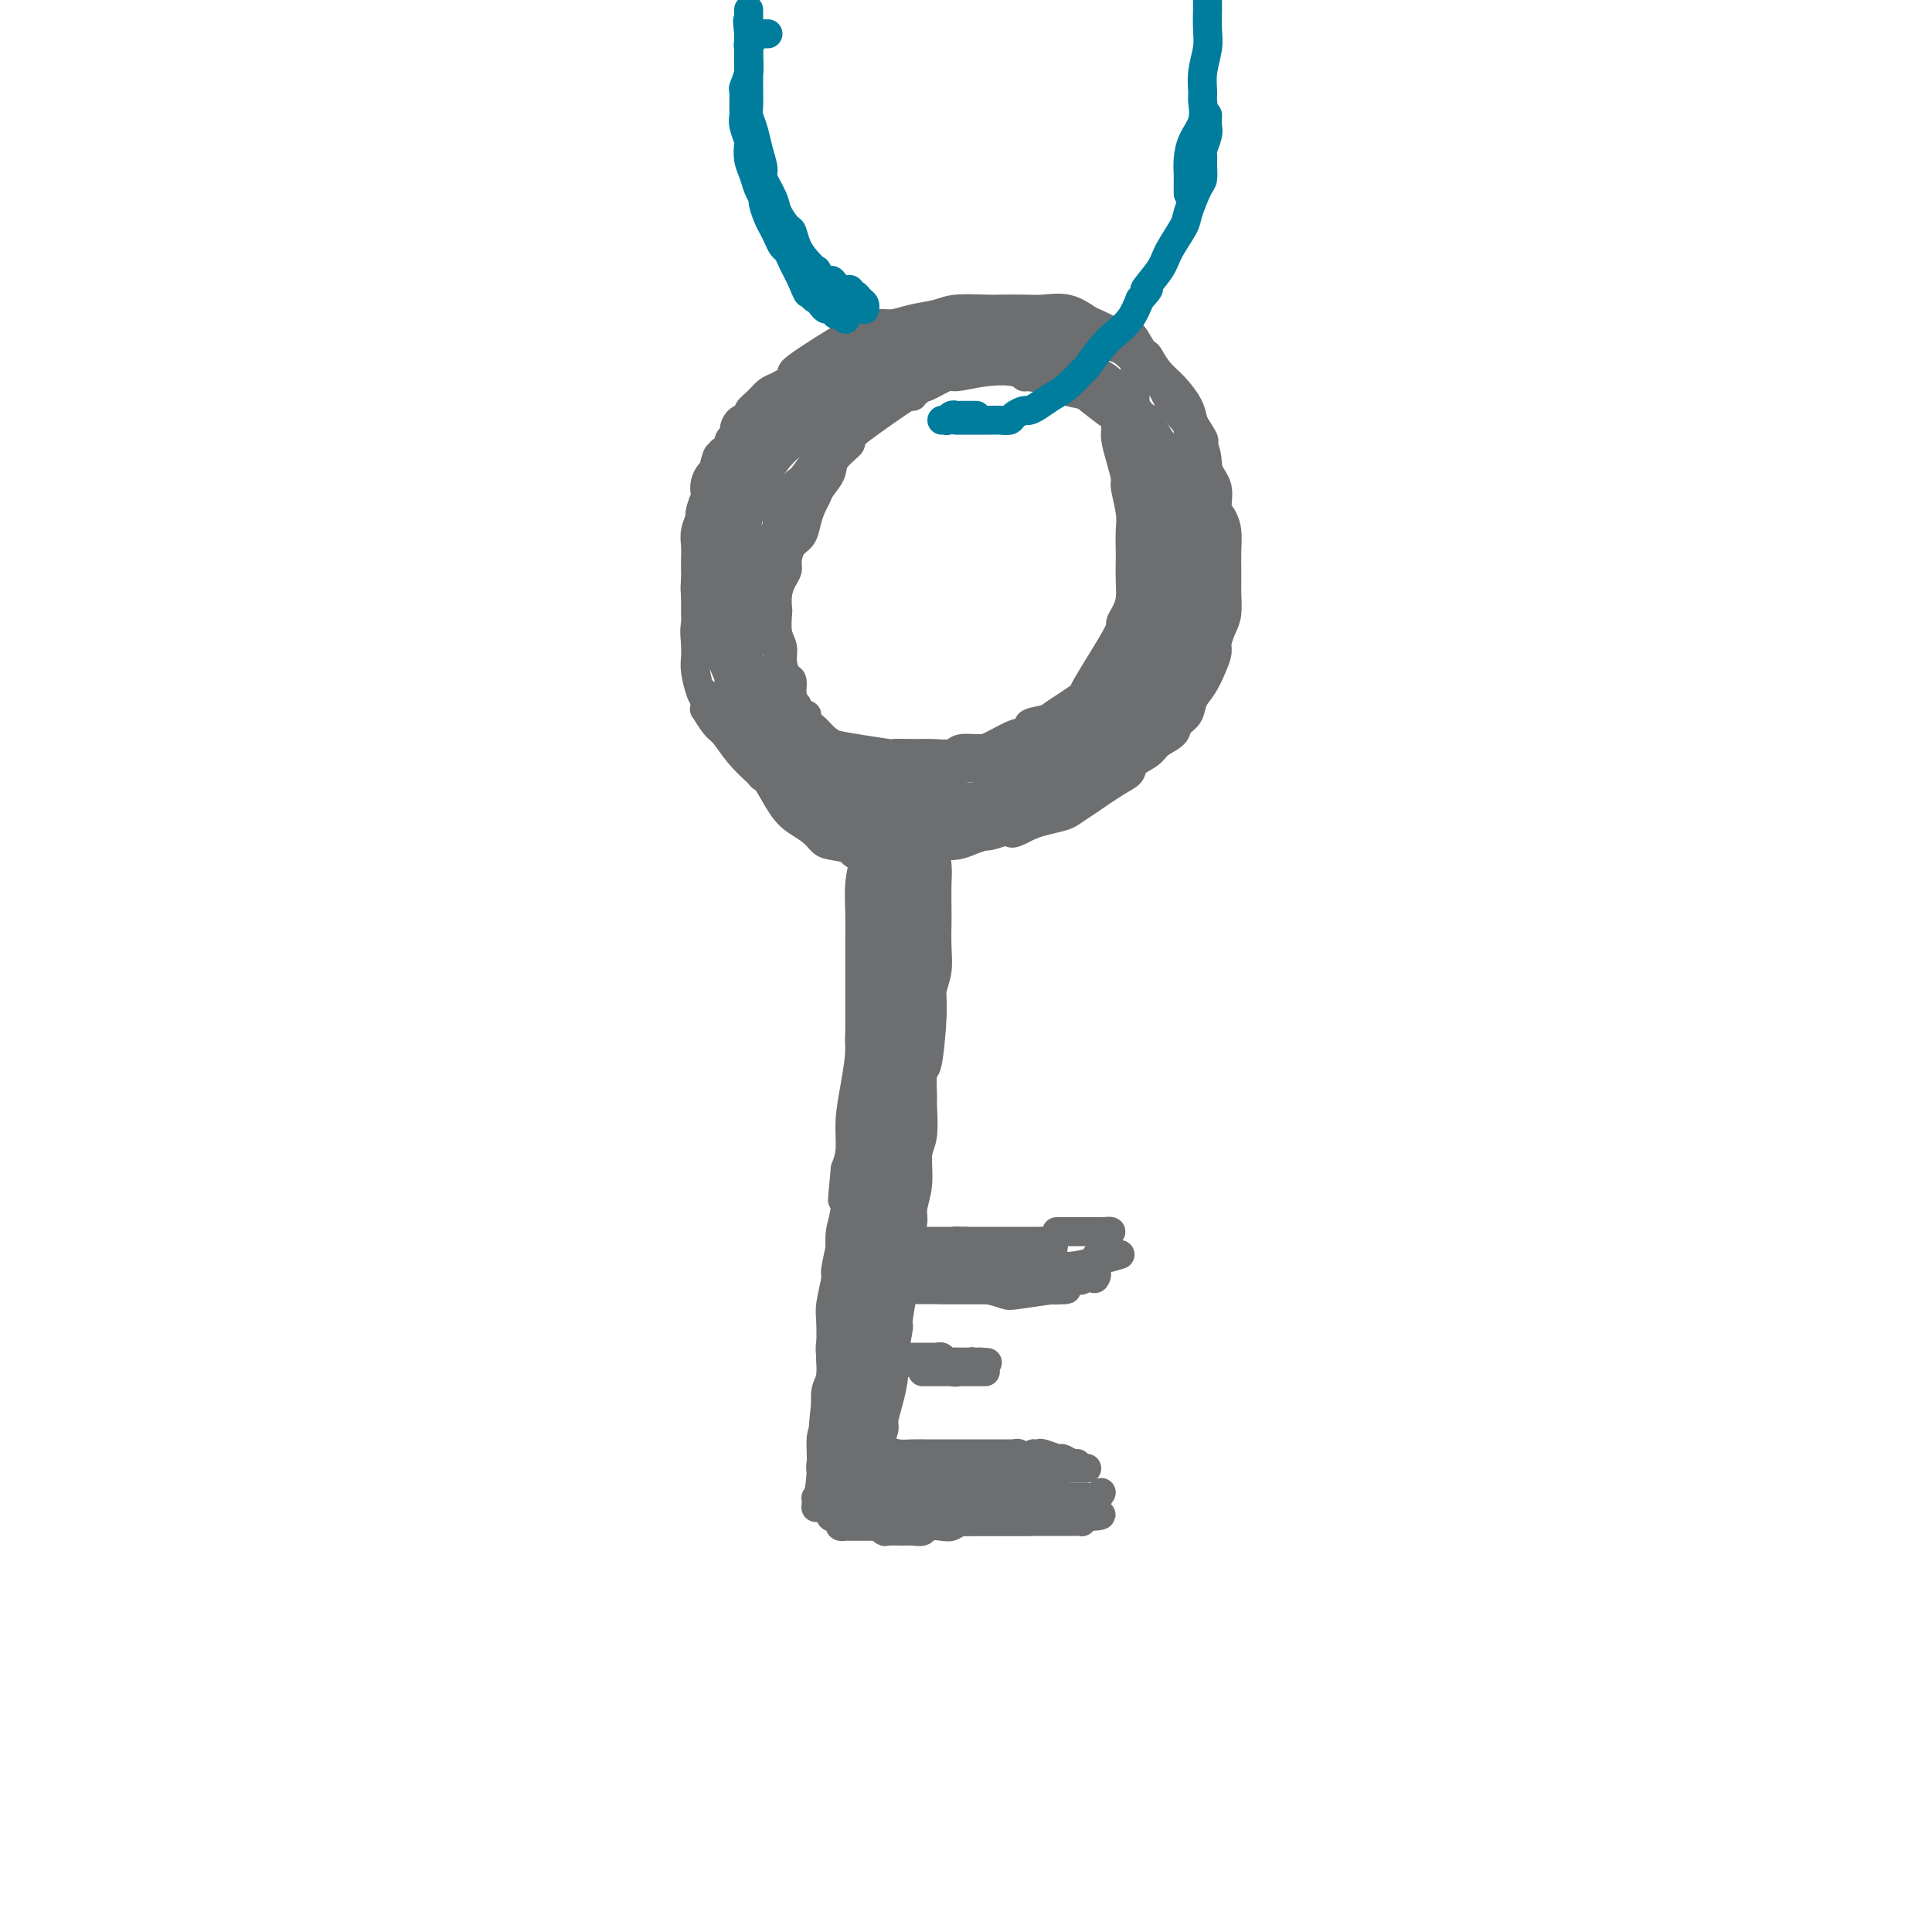 <svg viewBox='0 0 400 400' version='1.1' xmlns='http://www.w3.org/2000/svg' xmlns:xlink='http://www.w3.org/1999/xlink'><g fill='none' stroke='#6D6E70' stroke-width='6' stroke-linecap='round' stroke-linejoin='round'><path d='M151,130c0.114,-0.030 0.228,-0.061 0,0c-0.228,0.061 -0.797,0.212 -1,0c-0.203,-0.212 -0.041,-0.788 0,-1c0.041,-0.212 -0.041,-0.059 0,0c0.041,0.059 0.203,0.026 0,0c-0.203,-0.026 -0.773,-0.045 -1,0c-0.227,0.045 -0.112,0.153 0,0c0.112,-0.153 0.222,-0.565 0,-1c-0.222,-0.435 -0.776,-0.891 -1,-1c-0.224,-0.109 -0.117,0.129 0,0c0.117,-0.129 0.242,-0.626 0,-1c-0.242,-0.374 -0.853,-0.625 -1,-1c-0.147,-0.375 0.171,-0.874 0,-1c-0.171,-0.126 -0.830,0.121 -1,-1c-0.170,-1.121 0.151,-3.608 0,-5c-0.151,-1.392 -0.772,-1.687 -1,-2c-0.228,-0.313 -0.062,-0.642 0,-1c0.062,-0.358 0.020,-0.744 0,-1c-0.020,-0.256 -0.019,-0.382 0,-1c0.019,-0.618 0.057,-1.726 0,-3c-0.057,-1.274 -0.209,-2.712 0,-4c0.209,-1.288 0.778,-2.425 1,-3c0.222,-0.575 0.098,-0.588 0,-1c-0.098,-0.412 -0.171,-1.224 0,-2c0.171,-0.776 0.584,-1.517 1,-2c0.416,-0.483 0.833,-0.710 1,-1c0.167,-0.290 0.083,-0.645 0,-1'/><path d='M148,96c0.702,-3.118 0.958,-1.413 1,-1c0.042,0.413 -0.128,-0.467 0,-1c0.128,-0.533 0.556,-0.719 1,-1c0.444,-0.281 0.905,-0.656 1,-1c0.095,-0.344 -0.177,-0.656 0,-1c0.177,-0.344 0.802,-0.721 1,-1c0.198,-0.279 -0.032,-0.459 0,-1c0.032,-0.541 0.326,-1.444 1,-2c0.674,-0.556 1.728,-0.765 2,-1c0.272,-0.235 -0.238,-0.496 0,-1c0.238,-0.504 1.225,-1.249 2,-2c0.775,-0.751 1.339,-1.506 2,-2c0.661,-0.494 1.418,-0.726 2,-1c0.582,-0.274 0.989,-0.591 2,-1c1.011,-0.409 2.627,-0.911 3,-1c0.373,-0.089 -0.496,0.236 1,-1c1.496,-1.236 5.359,-4.034 7,-5c1.641,-0.966 1.061,-0.101 1,0c-0.061,0.101 0.399,-0.561 1,-1c0.601,-0.439 1.344,-0.653 2,-1c0.656,-0.347 1.225,-0.825 2,-1c0.775,-0.175 1.754,-0.047 2,0c0.246,0.047 -0.243,0.013 0,0c0.243,-0.013 1.217,-0.003 2,0c0.783,0.003 1.375,0.001 2,0c0.625,-0.001 1.284,-0.000 2,0c0.716,0.000 1.490,0.000 2,0c0.510,-0.000 0.755,-0.000 1,0'/><path d='M191,69c2.826,-0.155 3.390,-0.041 4,0c0.610,0.041 1.266,0.010 2,0c0.734,-0.010 1.546,-0.000 2,0c0.454,0.000 0.549,-0.010 1,0c0.451,0.010 1.257,0.040 2,0c0.743,-0.040 1.424,-0.150 2,0c0.576,0.150 1.046,0.561 2,1c0.954,0.439 2.392,0.906 3,1c0.608,0.094 0.387,-0.186 1,0c0.613,0.186 2.061,0.837 3,1c0.939,0.163 1.368,-0.163 2,0c0.632,0.163 1.467,0.813 2,1c0.533,0.187 0.764,-0.089 1,0c0.236,0.089 0.478,0.545 1,1c0.522,0.455 1.323,0.910 2,1c0.677,0.090 1.231,-0.184 2,0c0.769,0.184 1.755,0.827 2,1c0.245,0.173 -0.251,-0.122 0,0c0.251,0.122 1.250,0.662 2,1c0.750,0.338 1.250,0.474 2,1c0.750,0.526 1.750,1.443 2,2c0.250,0.557 -0.249,0.755 0,1c0.249,0.245 1.247,0.537 2,1c0.753,0.463 1.263,1.097 2,2c0.737,0.903 1.703,2.073 2,3c0.297,0.927 -0.075,1.609 0,2c0.075,0.391 0.597,0.490 1,1c0.403,0.510 0.687,1.431 1,2c0.313,0.569 0.657,0.784 1,1'/><path d='M240,93c2.260,2.911 0.409,1.689 0,2c-0.409,0.311 0.622,2.156 1,3c0.378,0.844 0.101,0.687 0,1c-0.101,0.313 -0.027,1.095 0,2c0.027,0.905 0.008,1.933 0,3c-0.008,1.067 -0.006,2.173 0,3c0.006,0.827 0.016,1.376 0,2c-0.016,0.624 -0.057,1.322 0,2c0.057,0.678 0.211,1.336 0,2c-0.211,0.664 -0.788,1.335 -1,2c-0.212,0.665 -0.061,1.323 0,2c0.061,0.677 0.031,1.373 0,2c-0.031,0.627 -0.065,1.184 0,2c0.065,0.816 0.228,1.891 0,3c-0.228,1.109 -0.849,2.250 -1,3c-0.151,0.750 0.166,1.107 0,2c-0.166,0.893 -0.815,2.320 -1,3c-0.185,0.680 0.095,0.613 0,1c-0.095,0.387 -0.565,1.228 -1,2c-0.435,0.772 -0.835,1.475 -1,2c-0.165,0.525 -0.097,0.874 0,1c0.097,0.126 0.221,0.031 0,0c-0.221,-0.031 -0.789,0.003 -1,0c-0.211,-0.003 -0.067,-0.045 0,0c0.067,0.045 0.057,0.175 0,0c-0.057,-0.175 -0.160,-0.655 0,-1c0.160,-0.345 0.581,-0.554 1,-1c0.419,-0.446 0.834,-1.127 1,-2c0.166,-0.873 0.083,-1.936 0,-3'/><path d='M237,131c0.172,-1.150 0.102,-0.526 0,-1c-0.102,-0.474 -0.238,-2.047 0,-3c0.238,-0.953 0.848,-1.284 1,-2c0.152,-0.716 -0.156,-1.815 0,-3c0.156,-1.185 0.774,-2.457 1,-3c0.226,-0.543 0.061,-0.359 0,-1c-0.061,-0.641 -0.016,-2.107 0,-3c0.016,-0.893 0.004,-1.214 0,-2c-0.004,-0.786 -0.000,-2.039 0,-3c0.000,-0.961 -0.003,-1.632 0,-2c0.003,-0.368 0.011,-0.435 0,-1c-0.011,-0.565 -0.041,-1.628 0,-3c0.041,-1.372 0.153,-3.054 0,-4c-0.153,-0.946 -0.569,-1.157 -1,-2c-0.431,-0.843 -0.875,-2.320 -1,-3c-0.125,-0.680 0.069,-0.563 0,-1c-0.069,-0.437 -0.400,-1.427 -1,-3c-0.600,-1.573 -1.469,-3.730 -2,-5c-0.531,-1.270 -0.723,-1.653 -1,-2c-0.277,-0.347 -0.638,-0.657 -1,-1c-0.362,-0.343 -0.726,-0.718 -1,-1c-0.274,-0.282 -0.458,-0.470 -1,-1c-0.542,-0.530 -1.444,-1.403 -2,-2c-0.556,-0.597 -0.768,-0.919 -1,-1c-0.232,-0.081 -0.486,0.081 -1,0c-0.514,-0.081 -1.290,-0.403 -2,-1c-0.710,-0.597 -1.355,-1.469 -2,-2c-0.645,-0.531 -1.289,-0.720 -2,-1c-0.711,-0.280 -1.489,-0.651 -2,-1c-0.511,-0.349 -0.756,-0.674 -1,-1'/><path d='M217,72c-2.921,-1.641 -2.722,-0.244 -3,0c-0.278,0.244 -1.032,-0.667 -2,-1c-0.968,-0.333 -2.150,-0.089 -3,0c-0.850,0.089 -1.370,0.024 -2,0c-0.630,-0.024 -1.371,-0.006 -2,0c-0.629,0.006 -1.145,0.002 -2,0c-0.855,-0.002 -2.049,-0.000 -3,0c-0.951,0.000 -1.658,-0.001 -2,0c-0.342,0.001 -0.319,0.004 -1,0c-0.681,-0.004 -2.066,-0.015 -3,0c-0.934,0.015 -1.418,0.057 -2,0c-0.582,-0.057 -1.262,-0.212 -2,0c-0.738,0.212 -1.533,0.792 -2,1c-0.467,0.208 -0.605,0.044 -1,0c-0.395,-0.044 -1.047,0.031 -2,0c-0.953,-0.031 -2.207,-0.167 -3,0c-0.793,0.167 -1.125,0.639 -2,1c-0.875,0.361 -2.294,0.612 -3,1c-0.706,0.388 -0.699,0.911 -1,1c-0.301,0.089 -0.910,-0.258 -2,0c-1.090,0.258 -2.662,1.120 -4,2c-1.338,0.880 -2.441,1.779 -3,2c-0.559,0.221 -0.575,-0.235 -1,0c-0.425,0.235 -1.261,1.161 -2,2c-0.739,0.839 -1.382,1.590 -2,2c-0.618,0.410 -1.213,0.480 -2,1c-0.787,0.520 -1.768,1.490 -2,2c-0.232,0.510 0.284,0.560 0,1c-0.284,0.440 -1.367,1.268 -2,2c-0.633,0.732 -0.817,1.366 -1,2'/><path d='M155,91c-1.798,1.827 -1.792,1.395 -2,2c-0.208,0.605 -0.629,2.246 -1,3c-0.371,0.754 -0.692,0.622 -1,1c-0.308,0.378 -0.603,1.266 -1,2c-0.397,0.734 -0.895,1.313 -1,2c-0.105,0.687 0.183,1.482 0,2c-0.183,0.518 -0.837,0.757 -1,1c-0.163,0.243 0.167,0.488 0,1c-0.167,0.512 -0.829,1.289 -1,2c-0.171,0.711 0.151,1.355 0,2c-0.151,0.645 -0.773,1.289 -1,2c-0.227,0.711 -0.058,1.488 0,2c0.058,0.512 0.005,0.760 0,1c-0.005,0.240 0.036,0.473 0,1c-0.036,0.527 -0.151,1.347 0,2c0.151,0.653 0.569,1.139 1,2c0.431,0.861 0.876,2.097 1,3c0.124,0.903 -0.073,1.473 0,2c0.073,0.527 0.415,1.010 1,3c0.585,1.990 1.413,5.488 2,7c0.587,1.512 0.932,1.039 1,1c0.068,-0.039 -0.140,0.357 0,1c0.140,0.643 0.629,1.534 1,2c0.371,0.466 0.624,0.506 1,1c0.376,0.494 0.875,1.442 1,2c0.125,0.558 -0.124,0.727 0,1c0.124,0.273 0.621,0.651 1,1c0.379,0.349 0.641,0.671 1,1c0.359,0.329 0.817,0.665 1,1c0.183,0.335 0.092,0.667 0,1'/><path d='M158,146c1.856,4.713 0.496,1.997 0,1c-0.496,-0.997 -0.127,-0.274 0,0c0.127,0.274 0.011,0.099 0,0c-0.011,-0.099 0.082,-0.123 0,0c-0.082,0.123 -0.341,0.394 -1,0c-0.659,-0.394 -1.719,-1.452 -2,-2c-0.281,-0.548 0.216,-0.586 0,-1c-0.216,-0.414 -1.144,-1.203 -2,-2c-0.856,-0.797 -1.640,-1.601 -2,-2c-0.360,-0.399 -0.295,-0.392 -1,-2c-0.705,-1.608 -2.179,-4.832 -3,-6c-0.821,-1.168 -0.991,-0.280 -1,-1c-0.009,-0.720 0.141,-3.046 0,-4c-0.141,-0.954 -0.574,-0.534 -1,-1c-0.426,-0.466 -0.846,-1.819 -1,-3c-0.154,-1.181 -0.042,-2.192 0,-3c0.042,-0.808 0.015,-1.415 0,-2c-0.015,-0.585 -0.019,-1.149 0,-2c0.019,-0.851 0.061,-1.988 0,-3c-0.061,-1.012 -0.225,-1.898 0,-3c0.225,-1.102 0.839,-2.421 1,-3c0.161,-0.579 -0.130,-0.419 0,-1c0.130,-0.581 0.681,-1.901 1,-3c0.319,-1.099 0.405,-1.975 1,-3c0.595,-1.025 1.699,-2.199 2,-3c0.301,-0.801 -0.200,-1.229 0,-2c0.200,-0.771 1.100,-1.886 2,-3'/><path d='M151,92c1.296,-3.218 1.037,-2.265 1,-2c-0.037,0.265 0.147,-0.160 1,-1c0.853,-0.840 2.375,-2.094 3,-3c0.625,-0.906 0.355,-1.464 2,-3c1.645,-1.536 5.206,-4.050 6,-5c0.794,-0.950 -1.179,-0.335 1,-2c2.179,-1.665 8.512,-5.608 11,-7c2.488,-1.392 1.133,-0.232 1,0c-0.133,0.232 0.958,-0.462 2,-1c1.042,-0.538 2.036,-0.918 3,-1c0.964,-0.082 1.897,0.136 3,0c1.103,-0.136 2.376,-0.625 4,-1c1.624,-0.375 3.600,-0.637 5,-1c1.400,-0.363 2.225,-0.829 4,-1c1.775,-0.171 4.501,-0.048 6,0c1.499,0.048 1.771,0.020 3,0c1.229,-0.020 3.416,-0.031 5,0c1.584,0.031 2.567,0.105 4,0c1.433,-0.105 3.317,-0.391 5,0c1.683,0.391 3.166,1.457 4,2c0.834,0.543 1.021,0.564 2,1c0.979,0.436 2.751,1.289 4,2c1.249,0.711 1.975,1.281 3,2c1.025,0.719 2.348,1.589 3,2c0.652,0.411 0.633,0.365 1,1c0.367,0.635 1.120,1.952 2,3c0.880,1.048 1.885,1.827 3,3c1.115,1.173 2.339,2.739 3,4c0.661,1.261 0.760,2.217 1,3c0.240,0.783 0.620,1.391 1,2'/><path d='M248,89c1.901,2.901 1.153,2.152 1,3c-0.153,0.848 0.288,3.293 1,5c0.712,1.707 1.693,2.676 2,4c0.307,1.324 -0.061,3.004 0,4c0.061,0.996 0.552,1.307 1,2c0.448,0.693 0.852,1.769 1,3c0.148,1.231 0.040,2.616 0,4c-0.040,1.384 -0.014,2.768 0,4c0.014,1.232 0.014,2.312 0,3c-0.014,0.688 -0.042,0.985 0,2c0.042,1.015 0.152,2.749 0,4c-0.152,1.251 -0.568,2.018 -1,3c-0.432,0.982 -0.879,2.177 -1,3c-0.121,0.823 0.085,1.274 0,2c-0.085,0.726 -0.461,1.727 -1,3c-0.539,1.273 -1.242,2.816 -2,4c-0.758,1.184 -1.572,2.008 -2,3c-0.428,0.992 -0.469,2.153 -1,3c-0.531,0.847 -1.550,1.382 -2,2c-0.450,0.618 -0.329,1.321 -1,2c-0.671,0.679 -2.133,1.335 -3,2c-0.867,0.665 -1.138,1.340 -2,2c-0.862,0.660 -2.314,1.304 -3,2c-0.686,0.696 -0.605,1.443 -1,2c-0.395,0.557 -1.267,0.923 -3,2c-1.733,1.077 -4.326,2.866 -6,4c-1.674,1.134 -2.428,1.613 -3,2c-0.572,0.387 -0.962,0.681 -2,1c-1.038,0.319 -2.725,0.663 -4,1c-1.275,0.337 -2.137,0.669 -3,1'/><path d='M213,171c-4.557,2.483 -3.451,1.191 -4,1c-0.549,-0.191 -2.753,0.719 -4,1c-1.247,0.281 -1.536,-0.068 -2,0c-0.464,0.068 -1.103,0.554 -2,1c-0.897,0.446 -2.053,0.852 -3,1c-0.947,0.148 -1.686,0.039 -3,0c-1.314,-0.039 -3.204,-0.010 -4,0c-0.796,0.010 -0.497,-0.001 -1,0c-0.503,0.001 -1.807,0.015 -3,0c-1.193,-0.015 -2.276,-0.060 -3,0c-0.724,0.060 -1.090,0.224 -2,0c-0.910,-0.224 -2.364,-0.837 -3,-1c-0.636,-0.163 -0.455,0.124 -1,0c-0.545,-0.124 -1.815,-0.658 -3,-1c-1.185,-0.342 -2.286,-0.492 -3,-1c-0.714,-0.508 -1.042,-1.376 -2,-2c-0.958,-0.624 -2.546,-1.006 -3,-1c-0.454,0.006 0.227,0.400 -1,-1c-1.227,-1.400 -4.363,-4.594 -6,-6c-1.637,-1.406 -1.775,-1.023 -2,-1c-0.225,0.023 -0.535,-0.314 -1,-1c-0.465,-0.686 -1.084,-1.722 -2,-3c-0.916,-1.278 -2.129,-2.798 -3,-4c-0.871,-1.202 -1.400,-2.086 -2,-3c-0.600,-0.914 -1.271,-1.858 -2,-3c-0.729,-1.142 -1.516,-2.483 -2,-3c-0.484,-0.517 -0.666,-0.211 -1,-1c-0.334,-0.789 -0.821,-2.674 -1,-4c-0.179,-1.326 -0.051,-2.093 0,-3c0.051,-0.907 0.026,-1.953 0,-3'/><path d='M144,133c-0.309,-2.521 -0.080,-3.324 0,-4c0.080,-0.676 0.011,-1.225 0,-2c-0.011,-0.775 0.035,-1.778 0,-3c-0.035,-1.222 -0.151,-2.665 0,-4c0.151,-1.335 0.569,-2.562 1,-4c0.431,-1.438 0.874,-3.087 1,-4c0.126,-0.913 -0.065,-1.089 0,-2c0.065,-0.911 0.386,-2.558 1,-4c0.614,-1.442 1.520,-2.678 2,-4c0.480,-1.322 0.533,-2.731 1,-4c0.467,-1.269 1.347,-2.400 2,-3c0.653,-0.600 1.079,-0.670 3,-3c1.921,-2.330 5.336,-6.920 7,-9c1.664,-2.080 1.578,-1.649 2,-2c0.422,-0.351 1.354,-1.484 2,-2c0.646,-0.516 1.007,-0.415 2,-1c0.993,-0.585 2.617,-1.855 4,-3c1.383,-1.145 2.526,-2.163 4,-3c1.474,-0.837 3.279,-1.492 5,-2c1.721,-0.508 3.357,-0.868 4,-1c0.643,-0.132 0.291,-0.035 1,0c0.709,0.035 2.478,0.009 4,0c1.522,-0.009 2.798,-0.003 4,0c1.202,0.003 2.331,0.001 4,0c1.669,-0.001 3.879,-0.001 5,0c1.121,0.001 1.151,0.004 2,0c0.849,-0.004 2.515,-0.015 4,0c1.485,0.015 2.790,0.056 4,0c1.210,-0.056 2.326,-0.207 4,0c1.674,0.207 3.907,0.774 5,1c1.093,0.226 1.047,0.113 1,0'/><path d='M223,70c6.579,0.344 4.028,0.705 4,1c-0.028,0.295 2.467,0.522 4,1c1.533,0.478 2.105,1.205 3,2c0.895,0.795 2.114,1.659 3,2c0.886,0.341 1.441,0.160 2,1c0.559,0.840 1.123,2.703 2,4c0.877,1.297 2.067,2.029 3,3c0.933,0.971 1.609,2.181 2,3c0.391,0.819 0.497,1.246 1,2c0.503,0.754 1.403,1.833 2,3c0.597,1.167 0.892,2.420 1,4c0.108,1.580 0.029,3.485 0,5c-0.029,1.515 -0.007,2.640 0,4c0.007,1.360 -0.002,2.955 0,4c0.002,1.045 0.015,1.540 0,3c-0.015,1.460 -0.059,3.885 0,6c0.059,2.115 0.220,3.920 0,6c-0.220,2.080 -0.823,4.435 -1,6c-0.177,1.565 0.071,2.339 0,4c-0.071,1.661 -0.462,4.208 -1,6c-0.538,1.792 -1.222,2.829 -2,4c-0.778,1.171 -1.651,2.478 -2,3c-0.349,0.522 -0.175,0.261 0,0'/><path d='M238,87c0.236,0.243 0.472,0.487 0,0c-0.472,-0.487 -1.654,-1.704 0,2c1.654,3.704 6.142,12.328 8,16c1.858,3.672 1.086,2.392 1,3c-0.086,0.608 0.515,3.102 1,5c0.485,1.898 0.855,3.198 1,4c0.145,0.802 0.064,1.105 0,2c-0.064,0.895 -0.110,2.381 0,4c0.110,1.619 0.378,3.371 0,5c-0.378,1.629 -1.400,3.137 -2,4c-0.600,0.863 -0.776,1.083 -1,2c-0.224,0.917 -0.495,2.533 -1,4c-0.505,1.467 -1.245,2.785 -2,4c-0.755,1.215 -1.524,2.327 -2,3c-0.476,0.673 -0.660,0.906 -1,1c-0.340,0.094 -0.837,0.050 -1,0c-0.163,-0.050 0.009,-0.104 0,-1c-0.009,-0.896 -0.198,-2.633 0,-4c0.198,-1.367 0.785,-2.365 1,-4c0.215,-1.635 0.058,-3.906 0,-5c-0.058,-1.094 -0.019,-1.010 0,-2c0.019,-0.990 0.016,-3.056 0,-5c-0.016,-1.944 -0.046,-3.768 0,-6c0.046,-2.232 0.167,-4.871 0,-7c-0.167,-2.129 -0.622,-3.746 -1,-5c-0.378,-1.254 -0.679,-2.145 -1,-4c-0.321,-1.855 -0.663,-4.673 -1,-7c-0.337,-2.327 -0.668,-4.164 -1,-6'/><path d='M236,90c-1.000,-9.308 -0.999,-5.079 -1,-5c-0.001,0.079 -0.005,-3.991 0,-6c0.005,-2.009 0.019,-1.957 0,-3c-0.019,-1.043 -0.071,-3.179 0,-4c0.071,-0.821 0.264,-0.325 0,-1c-0.264,-0.675 -0.985,-2.521 0,-1c0.985,1.521 3.675,6.408 5,9c1.325,2.592 1.286,2.887 2,4c0.714,1.113 2.181,3.043 3,4c0.819,0.957 0.990,0.940 1,2c0.010,1.060 -0.140,3.198 0,5c0.140,1.802 0.569,3.267 1,5c0.431,1.733 0.862,3.734 1,6c0.138,2.266 -0.018,4.797 0,6c0.018,1.203 0.211,1.079 0,2c-0.211,0.921 -0.826,2.888 -1,5c-0.174,2.112 0.094,4.367 0,6c-0.094,1.633 -0.550,2.642 -1,4c-0.450,1.358 -0.894,3.066 -1,4c-0.106,0.934 0.126,1.094 0,2c-0.126,0.906 -0.611,2.556 -1,4c-0.389,1.444 -0.680,2.680 -1,4c-0.320,1.320 -0.667,2.725 -1,4c-0.333,1.275 -0.653,2.422 -1,3c-0.347,0.578 -0.722,0.588 -1,1c-0.278,0.412 -0.459,1.226 -1,2c-0.541,0.774 -1.440,1.507 -2,2c-0.560,0.493 -0.780,0.747 -1,1'/><path d='M236,155c-1.366,2.810 -0.780,1.336 -1,1c-0.220,-0.336 -1.245,0.468 -2,1c-0.755,0.532 -1.240,0.794 -2,1c-0.760,0.206 -1.795,0.355 -3,1c-1.205,0.645 -2.582,1.784 -3,2c-0.418,0.216 0.121,-0.493 -2,0c-2.121,0.493 -6.904,2.188 -9,3c-2.096,0.812 -1.507,0.739 -2,1c-0.493,0.261 -2.069,0.855 -3,1c-0.931,0.145 -1.217,-0.157 -2,0c-0.783,0.157 -2.064,0.775 -3,1c-0.936,0.225 -1.526,0.059 -2,0c-0.474,-0.059 -0.831,-0.009 -1,0c-0.169,0.009 -0.149,-0.022 0,0c0.149,0.022 0.428,0.096 1,0c0.572,-0.096 1.438,-0.363 3,-1c1.562,-0.637 3.819,-1.645 5,-2c1.181,-0.355 1.288,-0.058 3,-1c1.712,-0.942 5.031,-3.122 8,-5c2.969,-1.878 5.587,-3.452 8,-5c2.413,-1.548 4.621,-3.068 6,-4c1.379,-0.932 1.928,-1.276 3,-2c1.072,-0.724 2.666,-1.828 4,-3c1.334,-1.172 2.407,-2.411 3,-4c0.593,-1.589 0.705,-3.529 1,-5c0.295,-1.471 0.772,-2.473 1,-3c0.228,-0.527 0.208,-0.579 0,-1c-0.208,-0.421 -0.604,-1.210 -1,-2'/><path d='M246,129c0.376,-2.491 -0.683,-1.217 -1,-1c-0.317,0.217 0.107,-0.621 0,-1c-0.107,-0.379 -0.746,-0.299 -1,0c-0.254,0.299 -0.123,0.816 0,1c0.123,0.184 0.237,0.036 0,0c-0.237,-0.036 -0.824,0.041 -1,1c-0.176,0.959 0.059,2.801 0,4c-0.059,1.199 -0.411,1.754 -1,3c-0.589,1.246 -1.415,3.182 -2,5c-0.585,1.818 -0.928,3.518 -2,5c-1.072,1.482 -2.873,2.746 -4,4c-1.127,1.254 -1.579,2.497 -3,4c-1.421,1.503 -3.812,3.267 -5,4c-1.188,0.733 -1.173,0.434 -2,1c-0.827,0.566 -2.496,1.998 -4,3c-1.504,1.002 -2.841,1.574 -4,2c-1.159,0.426 -2.138,0.706 -3,1c-0.862,0.294 -1.606,0.601 -2,1c-0.394,0.399 -0.436,0.891 -1,1c-0.564,0.109 -1.649,-0.166 -3,0c-1.351,0.166 -2.969,0.772 -4,1c-1.031,0.228 -1.477,0.076 -2,0c-0.523,-0.076 -1.124,-0.077 -2,0c-0.876,0.077 -2.025,0.230 -3,0c-0.975,-0.230 -1.774,-0.845 -3,-1c-1.226,-0.155 -2.878,0.149 -4,0c-1.122,-0.149 -1.713,-0.751 -4,-2c-2.287,-1.249 -6.270,-3.144 -8,-4c-1.730,-0.856 -1.209,-0.673 -2,-1c-0.791,-0.327 -2.896,-1.163 -5,-2'/><path d='M170,158c-3.763,-2.054 -3.669,-2.689 -4,-3c-0.331,-0.311 -1.087,-0.297 -2,-1c-0.913,-0.703 -1.985,-2.123 -3,-3c-1.015,-0.877 -1.975,-1.209 -3,-2c-1.025,-0.791 -2.117,-2.039 -3,-3c-0.883,-0.961 -1.558,-1.635 -2,-2c-0.442,-0.365 -0.651,-0.422 -1,-1c-0.349,-0.578 -0.837,-1.678 -1,-2c-0.163,-0.322 -0.000,0.133 0,0c0.000,-0.133 -0.162,-0.855 0,-1c0.162,-0.145 0.648,0.286 1,1c0.352,0.714 0.569,1.712 1,2c0.431,0.288 1.075,-0.135 2,1c0.925,1.135 2.131,3.829 4,6c1.869,2.171 4.401,3.818 6,5c1.599,1.182 2.264,1.899 4,3c1.736,1.101 4.544,2.584 7,4c2.456,1.416 4.561,2.763 7,4c2.439,1.237 5.211,2.363 8,3c2.789,0.637 5.595,0.784 8,1c2.405,0.216 4.410,0.501 7,0c2.590,-0.501 5.765,-1.790 8,-3c2.235,-1.210 3.530,-2.343 5,-4c1.470,-1.657 3.115,-3.838 4,-5c0.885,-1.162 1.011,-1.305 2,-3c0.989,-1.695 2.842,-4.940 4,-7c1.158,-2.060 1.620,-2.934 2,-4c0.380,-1.066 0.679,-2.326 1,-3c0.321,-0.674 0.663,-0.764 1,-1c0.337,-0.236 0.668,-0.618 1,-1'/><path d='M234,139c2.260,-3.769 0.411,-1.191 0,0c-0.411,1.191 0.616,0.993 1,1c0.384,0.007 0.125,0.217 0,1c-0.125,0.783 -0.118,2.140 0,3c0.118,0.860 0.345,1.225 0,2c-0.345,0.775 -1.263,1.961 -2,3c-0.737,1.039 -1.294,1.932 -2,3c-0.706,1.068 -1.560,2.311 -2,3c-0.440,0.689 -0.465,0.823 -2,2c-1.535,1.177 -4.579,3.395 -7,5c-2.421,1.605 -4.219,2.596 -7,4c-2.781,1.404 -6.545,3.221 -10,5c-3.455,1.779 -6.599,3.521 -8,4c-1.401,0.479 -1.057,-0.305 -4,0c-2.943,0.305 -9.172,1.697 -12,2c-2.828,0.303 -2.255,-0.485 -3,-1c-0.745,-0.515 -2.807,-0.757 -4,-1c-1.193,-0.243 -1.517,-0.485 -2,-1c-0.483,-0.515 -1.125,-1.301 -2,-2c-0.875,-0.699 -1.984,-1.309 -3,-2c-1.016,-0.691 -1.939,-1.463 -3,-3c-1.061,-1.537 -2.262,-3.838 -3,-5c-0.738,-1.162 -1.014,-1.184 -2,-2c-0.986,-0.816 -2.681,-2.424 -4,-4c-1.319,-1.576 -2.262,-3.119 -3,-4c-0.738,-0.881 -1.269,-1.101 -2,-2c-0.731,-0.899 -1.660,-2.478 -2,-3c-0.340,-0.522 -0.092,0.013 0,0c0.092,-0.013 0.026,-0.575 0,-1c-0.026,-0.425 -0.013,-0.712 0,-1'/><path d='M146,145c-2.521,-3.872 0.677,-1.053 3,1c2.323,2.053 3.770,3.339 5,4c1.230,0.661 2.242,0.696 4,2c1.758,1.304 4.262,3.877 7,6c2.738,2.123 5.712,3.795 8,5c2.288,1.205 3.891,1.941 6,3c2.109,1.059 4.723,2.439 6,3c1.277,0.561 1.217,0.301 4,0c2.783,-0.301 8.409,-0.645 12,-1c3.591,-0.355 5.148,-0.722 6,-1c0.852,-0.278 1.000,-0.466 2,-1c1.000,-0.534 2.854,-1.412 4,-2c1.146,-0.588 1.586,-0.886 2,-1c0.414,-0.114 0.802,-0.045 1,0c0.198,0.045 0.206,0.067 0,0c-0.206,-0.067 -0.626,-0.223 -1,0c-0.374,0.223 -0.701,0.824 -1,1c-0.299,0.176 -0.570,-0.072 -1,0c-0.430,0.072 -1.018,0.464 -2,1c-0.982,0.536 -2.358,1.216 -4,2c-1.642,0.784 -3.551,1.671 -5,2c-1.449,0.329 -2.438,0.100 -4,0c-1.562,-0.100 -3.698,-0.072 -5,0c-1.302,0.072 -1.772,0.188 -3,0c-1.228,-0.188 -3.216,-0.679 -5,-1c-1.784,-0.321 -3.365,-0.471 -5,-1c-1.635,-0.529 -3.324,-1.437 -5,-2c-1.676,-0.563 -3.338,-0.782 -5,-1'/><path d='M170,164c-5.243,-0.907 -2.349,-0.675 -2,-1c0.349,-0.325 -1.846,-1.207 -3,-2c-1.154,-0.793 -1.268,-1.497 -2,-2c-0.732,-0.503 -2.084,-0.805 -3,-2c-0.916,-1.195 -1.396,-3.281 -2,-4c-0.604,-0.719 -1.332,-0.070 -2,-1c-0.668,-0.930 -1.275,-3.439 -2,-5c-0.725,-1.561 -1.567,-2.174 -2,-3c-0.433,-0.826 -0.455,-1.865 -1,-4c-0.545,-2.135 -1.611,-5.364 -2,-7c-0.389,-1.636 -0.101,-1.677 0,-2c0.101,-0.323 0.016,-0.928 0,-2c-0.016,-1.072 0.037,-2.610 0,-4c-0.037,-1.390 -0.165,-2.631 0,-4c0.165,-1.369 0.624,-2.866 1,-4c0.376,-1.134 0.668,-1.907 1,-3c0.332,-1.093 0.703,-2.507 1,-4c0.297,-1.493 0.519,-3.063 1,-5c0.481,-1.937 1.221,-4.239 2,-6c0.779,-1.761 1.599,-2.980 2,-4c0.401,-1.020 0.384,-1.842 1,-3c0.616,-1.158 1.865,-2.653 3,-4c1.135,-1.347 2.157,-2.546 4,-4c1.843,-1.454 4.506,-3.164 6,-4c1.494,-0.836 1.818,-0.798 3,-2c1.182,-1.202 3.221,-3.642 5,-5c1.779,-1.358 3.297,-1.632 5,-2c1.703,-0.368 3.590,-0.831 5,-1c1.410,-0.169 2.341,-0.046 3,0c0.659,0.046 1.045,0.013 2,0c0.955,-0.013 2.477,-0.007 4,0'/><path d='M198,70c3.331,-0.468 2.159,-0.139 2,0c-0.159,0.139 0.694,0.087 1,0c0.306,-0.087 0.065,-0.208 0,0c-0.065,0.208 0.045,0.747 0,1c-0.045,0.253 -0.247,0.220 0,0c0.247,-0.220 0.943,-0.627 -1,0c-1.943,0.627 -6.524,2.287 -9,3c-2.476,0.713 -2.846,0.480 -4,1c-1.154,0.520 -3.092,1.794 -5,3c-1.908,1.206 -3.785,2.342 -5,3c-1.215,0.658 -1.767,0.836 -3,2c-1.233,1.164 -3.145,3.314 -5,5c-1.855,1.686 -3.653,2.907 -5,4c-1.347,1.093 -2.245,2.057 -3,3c-0.755,0.943 -1.368,1.864 -2,3c-0.632,1.136 -1.283,2.485 -2,4c-0.717,1.515 -1.498,3.195 -2,5c-0.502,1.805 -0.723,3.736 -1,6c-0.277,2.264 -0.608,4.862 -1,6c-0.392,1.138 -0.843,0.815 -1,2c-0.157,1.185 -0.021,3.876 0,6c0.021,2.124 -0.075,3.681 0,5c0.075,1.319 0.320,2.400 1,4c0.680,1.600 1.796,3.719 2,5c0.204,1.281 -0.502,1.725 0,3c0.502,1.275 2.212,3.382 3,5c0.788,1.618 0.654,2.748 1,4c0.346,1.252 1.173,2.626 2,4'/><path d='M161,157c2.045,4.525 2.657,3.338 3,3c0.343,-0.338 0.418,0.171 1,1c0.582,0.829 1.673,1.976 3,3c1.327,1.024 2.890,1.924 4,3c1.110,1.076 1.766,2.330 3,3c1.234,0.670 3.047,0.758 4,1c0.953,0.242 1.046,0.639 2,1c0.954,0.361 2.767,0.686 4,1c1.233,0.314 1.884,0.617 3,1c1.116,0.383 2.695,0.846 4,1c1.305,0.154 2.335,-0.000 3,0c0.665,0.000 0.967,0.156 2,0c1.033,-0.156 2.799,-0.623 4,-1c1.201,-0.377 1.838,-0.663 3,-1c1.162,-0.337 2.849,-0.726 4,-1c1.151,-0.274 1.767,-0.432 3,-1c1.233,-0.568 3.083,-1.547 4,-2c0.917,-0.453 0.902,-0.382 2,-1c1.098,-0.618 3.309,-1.926 5,-3c1.691,-1.074 2.863,-1.914 4,-3c1.137,-1.086 2.238,-2.417 3,-3c0.762,-0.583 1.183,-0.418 2,-1c0.817,-0.582 2.029,-1.910 3,-3c0.971,-1.090 1.699,-1.941 3,-4c1.301,-2.059 3.173,-5.325 4,-6c0.827,-0.675 0.607,1.241 2,-2c1.393,-3.241 4.398,-11.640 6,-17c1.602,-5.360 1.801,-7.680 2,-10'/><path d='M251,116c1.220,-4.805 0.272,-3.319 0,-3c-0.272,0.319 0.134,-0.530 0,-1c-0.134,-0.470 -0.809,-0.563 -1,-1c-0.191,-0.437 0.102,-1.220 0,-2c-0.102,-0.780 -0.600,-1.556 -1,-2c-0.400,-0.444 -0.701,-0.555 -1,-1c-0.299,-0.445 -0.595,-1.225 -1,-2c-0.405,-0.775 -0.917,-1.544 -1,-2c-0.083,-0.456 0.264,-0.600 0,-1c-0.264,-0.400 -1.139,-1.057 -2,-2c-0.861,-0.943 -1.707,-2.170 -2,-3c-0.293,-0.830 -0.033,-1.261 -2,-3c-1.967,-1.739 -6.160,-4.785 -8,-6c-1.840,-1.215 -1.328,-0.598 -2,-1c-0.672,-0.402 -2.530,-1.823 -4,-3c-1.470,-1.177 -2.553,-2.109 -4,-3c-1.447,-0.891 -3.258,-1.741 -4,-2c-0.742,-0.259 -0.415,0.074 -1,0c-0.585,-0.074 -2.081,-0.556 -3,-1c-0.919,-0.444 -1.259,-0.852 -2,-1c-0.741,-0.148 -1.881,-0.036 -3,0c-1.119,0.036 -2.216,-0.002 -3,0c-0.784,0.002 -1.254,0.046 -2,0c-0.746,-0.046 -1.769,-0.183 -3,0c-1.231,0.183 -2.670,0.684 -4,1c-1.330,0.316 -2.552,0.445 -4,1c-1.448,0.555 -3.120,1.534 -4,2c-0.880,0.466 -0.966,0.419 -2,1c-1.034,0.581 -3.017,1.791 -5,3'/><path d='M182,84c-3.625,1.759 -3.188,2.157 -4,3c-0.812,0.843 -2.873,2.133 -4,3c-1.127,0.867 -1.319,1.312 -2,2c-0.681,0.688 -1.851,1.618 -3,3c-1.149,1.382 -2.276,3.214 -3,4c-0.724,0.786 -1.045,0.526 -2,2c-0.955,1.474 -2.543,4.682 -3,6c-0.457,1.318 0.217,0.746 0,2c-0.217,1.254 -1.324,4.336 -2,6c-0.676,1.664 -0.920,1.912 -1,3c-0.080,1.088 0.005,3.017 0,4c-0.005,0.983 -0.099,1.021 0,2c0.099,0.979 0.393,2.899 1,5c0.607,2.101 1.528,4.381 2,6c0.472,1.619 0.496,2.576 1,4c0.504,1.424 1.490,3.317 2,5c0.510,1.683 0.545,3.158 1,4c0.455,0.842 1.328,1.051 2,2c0.672,0.949 1.141,2.639 2,4c0.859,1.361 2.109,2.392 3,3c0.891,0.608 1.424,0.793 2,1c0.576,0.207 1.197,0.436 2,1c0.803,0.564 1.790,1.462 3,2c1.210,0.538 2.642,0.715 3,1c0.358,0.285 -0.360,0.679 2,1c2.360,0.321 7.798,0.571 11,1c3.202,0.429 4.170,1.039 6,1c1.830,-0.039 4.523,-0.725 6,-1c1.477,-0.275 1.739,-0.137 2,0'/><path d='M209,164c5.484,0.089 4.194,-1.189 4,-2c-0.194,-0.811 0.707,-1.156 1,-1c0.293,0.156 -0.023,0.812 2,0c2.023,-0.812 6.386,-3.094 9,-5c2.614,-1.906 3.481,-3.438 4,-4c0.519,-0.562 0.691,-0.156 2,-1c1.309,-0.844 3.756,-2.940 5,-4c1.244,-1.060 1.285,-1.084 2,-2c0.715,-0.916 2.104,-2.725 3,-4c0.896,-1.275 1.298,-2.018 2,-3c0.702,-0.982 1.705,-2.203 2,-3c0.295,-0.797 -0.116,-1.169 0,-2c0.116,-0.831 0.761,-2.122 1,-4c0.239,-1.878 0.074,-4.343 0,-7c-0.074,-2.657 -0.056,-5.504 0,-7c0.056,-1.496 0.149,-1.640 0,-3c-0.149,-1.360 -0.541,-3.937 -1,-5c-0.459,-1.063 -0.987,-0.614 -2,-3c-1.013,-2.386 -2.513,-7.609 -3,-10c-0.487,-2.391 0.037,-1.950 0,-2c-0.037,-0.050 -0.636,-0.592 -1,-1c-0.364,-0.408 -0.493,-0.682 -1,-1c-0.507,-0.318 -1.390,-0.678 -2,-1c-0.610,-0.322 -0.945,-0.604 -1,-1c-0.055,-0.396 0.170,-0.904 0,-1c-0.170,-0.096 -0.736,0.222 -1,0c-0.264,-0.222 -0.225,-0.983 0,-1c0.225,-0.017 0.636,0.709 1,1c0.364,0.291 0.682,0.145 1,0'/><path d='M236,87c-1.425,-3.951 0.013,-1.330 1,0c0.987,1.330 1.521,1.368 2,2c0.479,0.632 0.901,1.857 2,3c1.099,1.143 2.874,2.206 4,4c1.126,1.794 1.604,4.321 2,6c0.396,1.679 0.711,2.509 1,4c0.289,1.491 0.552,3.641 1,6c0.448,2.359 1.079,4.925 1,7c-0.079,2.075 -0.870,3.657 -1,5c-0.130,1.343 0.400,2.447 0,4c-0.400,1.553 -1.731,3.556 -2,4c-0.269,0.444 0.523,-0.672 -1,1c-1.523,1.672 -5.361,6.133 -7,8c-1.639,1.867 -1.078,1.140 -1,1c0.078,-0.140 -0.325,0.309 -1,1c-0.675,0.691 -1.621,1.626 -2,2c-0.379,0.374 -0.189,0.187 0,0'/><path d='M182,176c-0.009,0.061 -0.017,0.121 0,0c0.017,-0.121 0.061,-0.425 0,0c-0.061,0.425 -0.226,1.579 0,3c0.226,1.421 0.845,3.108 1,4c0.155,0.892 -0.154,0.988 0,2c0.154,1.012 0.769,2.940 1,5c0.231,2.060 0.077,4.251 0,6c-0.077,1.749 -0.077,3.054 0,5c0.077,1.946 0.232,4.532 0,6c-0.232,1.468 -0.851,1.819 -1,3c-0.149,1.181 0.171,3.194 0,5c-0.171,1.806 -0.835,3.407 -1,5c-0.165,1.593 0.167,3.180 0,5c-0.167,1.820 -0.833,3.873 -1,5c-0.167,1.127 0.167,1.328 0,2c-0.167,0.672 -0.833,1.817 -1,3c-0.167,1.183 0.167,2.406 0,4c-0.167,1.594 -0.833,3.559 -1,5c-0.167,1.441 0.166,2.357 0,3c-0.166,0.643 -0.829,1.011 -1,2c-0.171,0.989 0.151,2.599 0,4c-0.151,1.401 -0.775,2.594 -1,4c-0.225,1.406 -0.050,3.026 0,4c0.050,0.974 -0.025,1.301 0,2c0.025,0.699 0.150,1.771 0,3c-0.150,1.229 -0.575,2.614 -1,4'/><path d='M176,270c-1.238,10.270 -0.332,4.444 0,3c0.332,-1.444 0.089,1.493 0,3c-0.089,1.507 -0.023,1.583 0,2c0.023,0.417 0.005,1.173 0,2c-0.005,0.827 0.003,1.723 0,2c-0.003,0.277 -0.016,-0.067 0,0c0.016,0.067 0.061,0.544 0,0c-0.061,-0.544 -0.228,-2.109 0,-3c0.228,-0.891 0.850,-1.110 1,-2c0.150,-0.890 -0.171,-2.453 0,-4c0.171,-1.547 0.834,-3.079 1,-4c0.166,-0.921 -0.167,-1.233 0,-3c0.167,-1.767 0.832,-4.991 1,-8c0.168,-3.009 -0.161,-5.805 0,-9c0.161,-3.195 0.812,-6.790 1,-9c0.188,-2.210 -0.087,-3.036 0,-5c0.087,-1.964 0.535,-5.065 1,-8c0.465,-2.935 0.947,-5.703 1,-8c0.053,-2.297 -0.322,-4.123 0,-6c0.322,-1.877 1.343,-3.805 2,-6c0.657,-2.195 0.950,-4.658 1,-6c0.050,-1.342 -0.144,-1.564 0,-3c0.144,-1.436 0.626,-4.086 1,-6c0.374,-1.914 0.639,-3.092 1,-5c0.361,-1.908 0.817,-4.545 1,-6c0.183,-1.455 0.091,-1.727 0,-2'/><path d='M188,179c1.791,-16.329 0.270,-6.652 0,-4c-0.270,2.652 0.711,-1.721 1,-4c0.289,-2.279 -0.115,-2.464 0,-3c0.115,-0.536 0.748,-1.424 1,-2c0.252,-0.576 0.124,-0.842 0,-1c-0.124,-0.158 -0.244,-0.208 0,0c0.244,0.208 0.853,0.676 1,1c0.147,0.324 -0.167,0.506 0,1c0.167,0.494 0.815,1.302 1,2c0.185,0.698 -0.094,1.286 0,2c0.094,0.714 0.561,1.554 1,3c0.439,1.446 0.849,3.498 1,5c0.151,1.502 0.041,2.453 0,4c-0.041,1.547 -0.015,3.692 0,5c0.015,1.308 0.019,1.781 0,3c-0.019,1.219 -0.060,3.183 0,5c0.060,1.817 0.223,3.487 0,5c-0.223,1.513 -0.830,2.869 -1,4c-0.170,1.131 0.098,2.039 0,5c-0.098,2.961 -0.561,7.976 -1,10c-0.439,2.024 -0.854,1.056 -1,2c-0.146,0.944 -0.024,3.798 0,5c0.024,1.202 -0.050,0.752 0,2c0.050,1.248 0.224,4.195 0,6c-0.224,1.805 -0.848,2.467 -1,4c-0.152,1.533 0.166,3.939 0,6c-0.166,2.061 -0.818,3.779 -1,5c-0.182,1.221 0.105,1.944 0,3c-0.105,1.056 -0.601,2.445 -1,4c-0.399,1.555 -0.699,3.278 -1,5'/><path d='M187,262c-1.018,10.215 -0.062,5.252 0,5c0.062,-0.252 -0.771,4.207 -1,6c-0.229,1.793 0.145,0.921 0,2c-0.145,1.079 -0.808,4.108 -1,6c-0.192,1.892 0.088,2.645 0,4c-0.088,1.355 -0.546,3.310 -1,5c-0.454,1.690 -0.906,3.115 -1,4c-0.094,0.885 0.171,1.229 0,2c-0.171,0.771 -0.778,1.968 -1,3c-0.222,1.032 -0.059,1.899 0,2c0.059,0.101 0.016,-0.564 0,-1c-0.016,-0.436 -0.004,-0.642 0,-1c0.004,-0.358 -0.000,-0.867 0,-1c0.000,-0.133 0.004,0.111 0,-2c-0.004,-2.111 -0.017,-6.575 0,-9c0.017,-2.425 0.064,-2.809 0,-7c-0.064,-4.191 -0.238,-12.187 0,-16c0.238,-3.813 0.890,-3.442 1,-6c0.110,-2.558 -0.321,-8.047 0,-13c0.321,-4.953 1.396,-9.372 2,-13c0.604,-3.628 0.739,-6.465 1,-10c0.261,-3.535 0.648,-7.769 1,-10c0.352,-2.231 0.669,-2.460 1,-4c0.331,-1.540 0.677,-4.391 1,-7c0.323,-2.609 0.623,-4.978 1,-7c0.377,-2.022 0.832,-3.698 1,-6c0.168,-2.302 0.048,-5.229 0,-7c-0.048,-1.771 -0.024,-2.385 0,-3'/><path d='M191,178c1.238,-11.282 0.332,-5.987 0,-4c-0.332,1.987 -0.089,0.667 0,1c0.089,0.333 0.025,2.318 0,5c-0.025,2.682 -0.011,6.060 0,8c0.011,1.940 0.018,2.443 0,5c-0.018,2.557 -0.061,7.168 0,11c0.061,3.832 0.225,6.885 0,10c-0.225,3.115 -0.838,6.293 -1,10c-0.162,3.707 0.126,7.943 0,10c-0.126,2.057 -0.667,1.937 -1,4c-0.333,2.063 -0.458,6.310 -1,10c-0.542,3.690 -1.502,6.822 -2,8c-0.498,1.178 -0.534,0.403 -1,4c-0.466,3.597 -1.364,11.565 -2,15c-0.636,3.435 -1.011,2.337 -1,2c0.011,-0.337 0.409,0.088 0,1c-0.409,0.912 -1.626,2.311 -2,3c-0.374,0.689 0.095,0.667 0,1c-0.095,0.333 -0.754,1.020 -1,1c-0.246,-0.020 -0.080,-0.746 0,-1c0.080,-0.254 0.073,-0.036 0,0c-0.073,0.036 -0.213,-0.111 0,-1c0.213,-0.889 0.779,-2.521 1,-5c0.221,-2.479 0.098,-5.805 0,-8c-0.098,-2.195 -0.171,-3.258 0,-6c0.171,-2.742 0.584,-7.161 1,-11c0.416,-3.839 0.833,-7.097 1,-11c0.167,-3.903 0.083,-8.452 0,-13'/><path d='M182,227c0.774,-11.324 1.710,-12.635 2,-14c0.290,-1.365 -0.066,-2.785 0,-5c0.066,-2.215 0.553,-5.227 1,-8c0.447,-2.773 0.853,-5.309 1,-7c0.147,-1.691 0.036,-2.537 0,-3c-0.036,-0.463 0.005,-0.544 0,-1c-0.005,-0.456 -0.054,-1.288 0,-2c0.054,-0.712 0.210,-1.305 0,-2c-0.210,-0.695 -0.787,-1.492 -1,-2c-0.213,-0.508 -0.061,-0.725 0,-1c0.061,-0.275 0.030,-0.607 0,-1c-0.030,-0.393 -0.061,-0.847 0,-1c0.061,-0.153 0.212,-0.007 0,0c-0.212,0.007 -0.788,-0.127 -1,0c-0.212,0.127 -0.061,0.515 0,1c0.061,0.485 0.030,1.067 0,2c-0.030,0.933 -0.060,2.218 0,3c0.060,0.782 0.208,1.060 0,5c-0.208,3.940 -0.774,11.543 -1,15c-0.226,3.457 -0.113,2.768 0,3c0.113,0.232 0.226,1.384 0,3c-0.226,1.616 -0.792,3.695 -1,6c-0.208,2.305 -0.060,4.835 0,6c0.060,1.165 0.030,0.964 0,2c-0.030,1.036 -0.060,3.309 0,5c0.060,1.691 0.208,2.802 0,4c-0.208,1.198 -0.774,2.485 -1,4c-0.226,1.515 -0.113,3.257 0,5'/><path d='M181,244c-0.554,10.177 0.063,3.621 0,2c-0.063,-1.621 -0.804,1.695 -1,4c-0.196,2.305 0.153,3.601 0,5c-0.153,1.399 -0.810,2.902 -1,4c-0.190,1.098 0.085,1.790 0,3c-0.085,1.210 -0.531,2.937 -1,5c-0.469,2.063 -0.962,4.461 -1,6c-0.038,1.539 0.378,2.217 0,5c-0.378,2.783 -1.552,7.670 -2,10c-0.448,2.330 -0.172,2.103 0,3c0.172,0.897 0.238,2.920 0,4c-0.238,1.080 -0.782,1.218 -1,2c-0.218,0.782 -0.111,2.207 0,3c0.111,0.793 0.225,0.954 0,1c-0.225,0.046 -0.790,-0.024 -1,0c-0.210,0.024 -0.066,0.142 0,0c0.066,-0.142 0.055,-0.543 0,-1c-0.055,-0.457 -0.155,-0.971 0,-2c0.155,-1.029 0.565,-2.573 1,-5c0.435,-2.427 0.894,-5.739 1,-8c0.106,-2.261 -0.141,-3.473 0,-6c0.141,-2.527 0.670,-6.368 1,-11c0.330,-4.632 0.459,-10.055 1,-15c0.541,-4.945 1.493,-9.412 2,-12c0.507,-2.588 0.570,-3.297 1,-6c0.430,-2.703 1.229,-7.398 2,-11c0.771,-3.602 1.516,-6.110 2,-9c0.484,-2.890 0.707,-6.163 1,-8c0.293,-1.837 0.655,-2.239 1,-4c0.345,-1.761 0.672,-4.880 1,-8'/><path d='M187,195c1.486,-10.333 0.202,-7.167 0,-7c-0.202,0.167 0.678,-2.667 1,-4c0.322,-1.333 0.085,-1.166 0,-2c-0.085,-0.834 -0.019,-2.670 0,-4c0.019,-1.330 -0.009,-2.154 0,-3c0.009,-0.846 0.054,-1.713 0,-2c-0.054,-0.287 -0.207,0.007 0,0c0.207,-0.007 0.773,-0.313 1,0c0.227,0.313 0.114,1.246 0,2c-0.114,0.754 -0.229,1.330 0,3c0.229,1.670 0.804,4.436 1,6c0.196,1.564 0.014,1.928 0,3c-0.014,1.072 0.140,2.854 0,5c-0.140,2.146 -0.575,4.657 -1,7c-0.425,2.343 -0.840,4.520 -1,6c-0.160,1.480 -0.067,2.264 0,4c0.067,1.736 0.106,4.423 0,7c-0.106,2.577 -0.357,5.044 -1,8c-0.643,2.956 -1.678,6.401 -2,8c-0.322,1.599 0.067,1.350 0,3c-0.067,1.650 -0.592,5.197 -1,8c-0.408,2.803 -0.701,4.860 -1,7c-0.299,2.140 -0.606,4.363 -1,7c-0.394,2.637 -0.875,5.687 -1,7c-0.125,1.313 0.107,0.890 0,2c-0.107,1.110 -0.554,3.753 -1,6c-0.446,2.247 -0.890,4.099 -1,5c-0.110,0.901 0.115,0.850 0,2c-0.115,1.150 -0.569,3.502 -1,5c-0.431,1.498 -0.837,2.142 -1,3c-0.163,0.858 -0.081,1.929 0,3'/><path d='M177,290c-1.702,12.094 -0.456,5.330 0,3c0.456,-2.330 0.123,-0.224 0,1c-0.123,1.224 -0.037,1.567 0,2c0.037,0.433 0.024,0.955 0,2c-0.024,1.045 -0.059,2.611 0,3c0.059,0.389 0.212,-0.401 0,0c-0.212,0.401 -0.789,1.991 -1,3c-0.211,1.009 -0.057,1.436 0,2c0.057,0.564 0.015,1.266 0,2c-0.015,0.734 -0.004,1.501 0,2c0.004,0.499 0.001,0.730 0,1c-0.001,0.270 -0.001,0.577 0,1c0.001,0.423 0.001,0.960 0,1c-0.001,0.040 -0.003,-0.417 0,-1c0.003,-0.583 0.012,-1.293 0,-2c-0.012,-0.707 -0.043,-1.412 0,-2c0.043,-0.588 0.162,-1.059 0,-1c-0.162,0.059 -0.603,0.647 0,-5c0.603,-5.647 2.252,-17.529 3,-24c0.748,-6.471 0.597,-7.531 1,-10c0.403,-2.469 1.362,-6.346 2,-9c0.638,-2.654 0.956,-4.087 1,-5c0.044,-0.913 -0.184,-1.308 0,-2c0.184,-0.692 0.781,-1.680 1,-2c0.219,-0.320 0.059,0.029 0,0c-0.059,-0.029 -0.017,-0.437 0,0c0.017,0.437 0.008,1.718 0,3'/><path d='M184,253c0.005,0.505 0.016,0.267 0,1c-0.016,0.733 -0.060,2.435 0,4c0.060,1.565 0.225,2.992 0,5c-0.225,2.008 -0.839,4.597 -1,6c-0.161,1.403 0.130,1.619 0,3c-0.130,1.381 -0.683,3.927 -1,6c-0.317,2.073 -0.399,3.673 -1,6c-0.601,2.327 -1.720,5.380 -2,7c-0.280,1.620 0.279,1.806 0,3c-0.279,1.194 -1.395,3.397 -2,5c-0.605,1.603 -0.698,2.608 -1,4c-0.302,1.392 -0.813,3.172 -1,4c-0.187,0.828 -0.050,0.704 0,1c0.050,0.296 0.013,1.010 0,1c-0.013,-0.010 -0.001,-0.746 0,-1c0.001,-0.254 -0.010,-0.028 0,0c0.010,0.028 0.040,-0.143 0,-1c-0.040,-0.857 -0.151,-2.400 0,-4c0.151,-1.600 0.562,-3.257 1,-5c0.438,-1.743 0.902,-3.573 1,-5c0.098,-1.427 -0.170,-2.450 0,-4c0.170,-1.550 0.778,-3.628 1,-6c0.222,-2.372 0.060,-5.038 0,-7c-0.060,-1.962 -0.016,-3.220 0,-4c0.016,-0.780 0.004,-1.082 0,-2c-0.004,-0.918 -0.001,-2.452 0,-3c0.001,-0.548 0.000,-0.109 0,0c-0.000,0.109 -0.000,-0.112 0,0c0.000,0.112 0.000,0.556 0,1'/><path d='M178,268c0.464,-4.914 0.124,2.300 0,5c-0.124,2.700 -0.032,0.884 0,1c0.032,0.116 0.005,2.162 0,3c-0.005,0.838 0.014,0.468 0,1c-0.014,0.532 -0.060,1.965 0,3c0.060,1.035 0.226,1.671 0,2c-0.226,0.329 -0.846,0.352 -1,1c-0.154,0.648 0.156,1.921 0,3c-0.156,1.079 -0.778,1.964 -1,3c-0.222,1.036 -0.045,2.221 0,3c0.045,0.779 -0.041,1.151 0,2c0.041,0.849 0.208,2.176 0,3c-0.208,0.824 -0.792,1.145 -1,2c-0.208,0.855 -0.042,2.244 0,3c0.042,0.756 -0.041,0.877 0,1c0.041,0.123 0.208,0.246 0,1c-0.208,0.754 -0.789,2.139 -1,3c-0.211,0.861 -0.053,1.197 0,2c0.053,0.803 -0.001,2.071 0,3c0.001,0.929 0.056,1.517 0,2c-0.056,0.483 -0.223,0.862 0,1c0.223,0.138 0.836,0.037 1,0c0.164,-0.037 -0.122,-0.010 0,0c0.122,0.010 0.651,0.003 1,0c0.349,-0.003 0.517,-0.001 1,0c0.483,0.001 1.281,0.000 2,0c0.719,-0.000 1.360,-0.000 2,0'/><path d='M181,316c1.518,0.227 1.811,0.794 2,1c0.189,0.206 0.272,0.052 1,0c0.728,-0.052 2.100,0.000 3,0c0.900,-0.000 1.329,-0.052 2,0c0.671,0.052 1.583,0.206 2,0c0.417,-0.206 0.339,-0.773 1,-1c0.661,-0.227 2.060,-0.113 3,0c0.940,0.113 1.421,0.227 2,0c0.579,-0.227 1.255,-0.793 2,-1c0.745,-0.207 1.558,-0.056 2,0c0.442,0.056 0.513,0.015 1,0c0.487,-0.015 1.389,-0.004 2,0c0.611,0.004 0.930,0.001 2,0c1.070,-0.001 2.890,-0.000 4,0c1.110,0.000 1.510,0.000 2,0c0.490,-0.000 1.070,-0.000 1,0c-0.070,0.000 -0.792,0.000 -1,0c-0.208,-0.000 0.097,-0.000 0,0c-0.097,0.000 -0.596,0.000 -1,0c-0.404,-0.000 -0.713,-0.000 -1,0c-0.287,0.000 -0.552,0.000 -1,0c-0.448,-0.000 -1.079,-0.000 -2,0c-0.921,0.000 -2.133,0.000 -3,0c-0.867,-0.000 -1.391,-0.000 -2,0c-0.609,0.000 -1.305,0.000 -2,0'/><path d='M200,315c-2.136,0.000 -0.976,0.001 -1,0c-0.024,-0.001 -1.232,-0.003 -2,0c-0.768,0.003 -1.097,0.011 -2,0c-0.903,-0.011 -2.382,-0.041 -3,0c-0.618,0.041 -0.375,0.152 -1,0c-0.625,-0.152 -2.118,-0.565 -3,-1c-0.882,-0.435 -1.153,-0.890 -2,-1c-0.847,-0.110 -2.269,0.124 -3,0c-0.731,-0.124 -0.769,-0.607 -1,-1c-0.231,-0.393 -0.653,-0.695 -1,-1c-0.347,-0.305 -0.619,-0.614 -1,-1c-0.381,-0.386 -0.873,-0.849 -1,-1c-0.127,-0.151 0.109,0.010 0,0c-0.109,-0.010 -0.562,-0.192 -1,-1c-0.438,-0.808 -0.859,-2.243 -1,-3c-0.141,-0.757 -0.000,-0.837 0,-1c0.000,-0.163 -0.140,-0.411 0,-1c0.140,-0.589 0.559,-1.520 1,-2c0.441,-0.480 0.902,-0.507 1,-1c0.098,-0.493 -0.167,-1.450 0,-2c0.167,-0.550 0.767,-0.693 1,-1c0.233,-0.307 0.100,-0.777 0,-1c-0.100,-0.223 -0.168,-0.198 0,0c0.168,0.198 0.571,0.568 1,1c0.429,0.432 0.885,0.924 1,1c0.115,0.076 -0.110,-0.264 0,0c0.110,0.264 0.555,1.132 1,2'/><path d='M183,300c1.159,0.536 2.058,0.876 3,1c0.942,0.124 1.929,0.033 3,0c1.071,-0.033 2.227,-0.009 3,0c0.773,0.009 1.161,0.002 2,0c0.839,-0.002 2.127,-0.001 3,0c0.873,0.001 1.332,0.000 2,0c0.668,-0.000 1.546,-0.000 2,0c0.454,0.000 0.485,0.000 1,0c0.515,-0.000 1.514,-0.000 2,0c0.486,0.000 0.460,-0.000 1,0c0.540,0.000 1.646,0.000 2,0c0.354,-0.000 -0.045,-0.000 0,0c0.045,0.000 0.533,0.000 1,0c0.467,-0.000 0.913,-0.001 1,0c0.087,0.001 -0.186,0.004 0,0c0.186,-0.004 0.830,-0.016 1,0c0.170,0.016 -0.136,0.060 0,0c0.136,-0.060 0.713,-0.222 1,0c0.287,0.222 0.284,0.829 0,1c-0.284,0.171 -0.850,-0.095 -1,0c-0.150,0.095 0.116,0.550 0,1c-0.116,0.450 -0.614,0.894 -1,1c-0.386,0.106 -0.659,-0.126 -1,0c-0.341,0.126 -0.749,0.608 -1,1c-0.251,0.392 -0.346,0.693 -1,1c-0.654,0.307 -1.868,0.621 -3,1c-1.132,0.379 -2.180,0.823 -3,1c-0.820,0.177 -1.410,0.089 -2,0'/><path d='M198,308c-3.294,0.916 -5.527,-0.294 -7,-1c-1.473,-0.706 -2.184,-0.907 -3,-1c-0.816,-0.093 -1.737,-0.079 -2,0c-0.263,0.079 0.132,0.221 0,0c-0.132,-0.221 -0.790,-0.806 -1,-1c-0.210,-0.194 0.027,0.003 0,0c-0.027,-0.003 -0.317,-0.207 0,0c0.317,0.207 1.241,0.826 2,1c0.759,0.174 1.353,-0.097 3,0c1.647,0.097 4.349,0.562 7,1c2.651,0.438 5.252,0.849 7,1c1.748,0.151 2.642,0.043 3,0c0.358,-0.043 0.179,-0.022 0,0'/><path d='M186,303c-0.160,0.032 -0.321,0.064 0,0c0.321,-0.064 1.122,-0.224 2,0c0.878,0.224 1.833,0.830 3,1c1.167,0.170 2.548,-0.098 4,0c1.452,0.098 2.977,0.562 5,1c2.023,0.438 4.545,0.849 6,1c1.455,0.151 1.844,0.043 2,0c0.156,-0.043 0.078,-0.022 0,0'/><path d='M189,308c-0.127,0.002 -0.255,0.003 0,0c0.255,-0.003 0.892,-0.011 1,0c0.108,0.011 -0.312,0.040 0,0c0.312,-0.040 1.358,-0.151 2,0c0.642,0.151 0.880,0.562 2,1c1.120,0.438 3.121,0.902 5,1c1.879,0.098 3.635,-0.170 5,0c1.365,0.170 2.338,0.778 4,1c1.662,0.222 4.012,0.060 5,0c0.988,-0.060 0.612,-0.016 1,0c0.388,0.016 1.539,0.005 2,0c0.461,-0.005 0.230,-0.002 0,0'/><path d='M182,304c0.008,-0.001 0.015,-0.001 0,0c-0.015,0.001 -0.053,0.004 0,0c0.053,-0.004 0.196,-0.016 1,0c0.804,0.016 2.267,0.060 3,0c0.733,-0.060 0.735,-0.222 2,0c1.265,0.222 3.794,0.830 6,1c2.206,0.170 4.091,-0.098 6,0c1.909,0.098 3.843,0.562 6,1c2.157,0.438 4.537,0.849 6,1c1.463,0.151 2.009,0.041 3,0c0.991,-0.041 2.426,-0.012 3,0c0.574,0.012 0.287,0.006 0,0'/><path d='M214,303c0.002,0.077 0.004,0.154 0,0c-0.004,-0.154 -0.015,-0.540 0,-1c0.015,-0.460 0.057,-0.995 0,-1c-0.057,-0.005 -0.211,0.521 0,1c0.211,0.479 0.789,0.913 1,2c0.211,1.087 0.057,2.827 0,4c-0.057,1.173 -0.015,1.777 0,2c0.015,0.223 0.004,0.064 0,0c-0.004,-0.064 -0.002,-0.032 0,0'/><path d='M192,282c-0.417,0.000 -0.833,0.000 -1,0c-0.167,0.000 -0.083,0.000 0,0'/><path d='M191,284c0.356,-0.000 0.712,-0.000 1,0c0.288,0.000 0.509,0.000 1,0c0.491,-0.000 1.253,-0.000 2,0c0.747,0.000 1.478,0.000 3,0c1.522,-0.000 3.834,-0.000 5,0c1.166,0.000 1.186,0.000 1,0c-0.186,-0.000 -0.578,-0.000 -1,0c-0.422,0.000 -0.875,0.001 -1,0c-0.125,-0.001 0.079,-0.004 0,0c-0.079,0.004 -0.442,0.015 -1,0c-0.558,-0.015 -1.311,-0.057 -2,0c-0.689,0.057 -1.313,0.211 -2,0c-0.687,-0.211 -1.438,-0.789 -2,-1c-0.562,-0.211 -0.934,-0.057 -1,0c-0.066,0.057 0.174,0.015 0,0c-0.174,-0.015 -0.762,-0.004 -1,0c-0.238,0.004 -0.126,0.001 0,0c0.126,-0.001 0.265,-0.000 1,0c0.735,0.000 2.067,0.000 3,0c0.933,-0.000 1.466,-0.000 2,0'/><path d='M199,283c1.015,-0.001 1.553,-0.004 2,0c0.447,0.004 0.802,0.015 1,0c0.198,-0.015 0.237,-0.057 0,0c-0.237,0.057 -0.752,0.211 -1,0c-0.248,-0.211 -0.231,-0.788 0,-1c0.231,-0.212 0.676,-0.061 0,0c-0.676,0.061 -2.472,0.030 -3,0c-0.528,-0.030 0.213,-0.061 0,0c-0.213,0.061 -1.381,0.212 -2,0c-0.619,-0.212 -0.690,-0.789 -1,-1c-0.310,-0.211 -0.858,-0.057 -1,0c-0.142,0.057 0.121,0.015 0,0c-0.121,-0.015 -0.625,-0.004 -1,0c-0.375,0.004 -0.620,0.001 -1,0c-0.380,-0.001 -0.894,-0.000 -1,0c-0.106,0.000 0.197,-0.000 0,0c-0.197,0.000 -0.895,0.000 -1,0c-0.105,-0.000 0.382,-0.001 0,0c-0.382,0.001 -1.634,0.004 -2,0c-0.366,-0.004 0.154,-0.015 0,0c-0.154,0.015 -0.981,0.057 -1,0c-0.019,-0.057 0.770,-0.211 1,0c0.230,0.211 -0.099,0.789 0,1c0.099,0.211 0.624,0.057 1,0c0.376,-0.057 0.601,-0.015 1,0c0.399,0.015 0.972,0.004 1,0c0.028,-0.004 -0.487,-0.001 0,0c0.487,0.001 1.977,0.000 3,0c1.023,-0.000 1.578,-0.000 3,0c1.422,0.000 3.711,0.000 6,0'/><path d='M203,282c2.500,0.167 1.250,0.083 0,0'/><path d='M188,267c0.319,0.000 0.638,0.000 1,0c0.362,0.000 0.768,0.000 1,0c0.232,0.000 0.289,-0.000 1,0c0.711,0.000 2.077,0.000 3,0c0.923,0.000 1.402,0.000 2,0c0.598,0.000 1.316,0.000 2,0c0.684,0.000 1.334,0.000 2,0c0.666,0.000 1.349,0.000 2,0c0.651,0.000 1.270,-0.000 2,0c0.730,0.000 1.571,0.000 2,0c0.429,0.000 0.446,0.000 1,0c0.554,-0.000 1.645,0.000 2,0c0.355,0.000 -0.025,0.000 0,0c0.025,0.000 0.454,0.000 1,0c0.546,0.000 1.207,0.000 2,0c0.793,0.000 1.718,-0.000 2,0c0.282,0.000 -0.078,0.000 0,0c0.078,0.000 0.594,-0.000 1,0c0.406,0.000 0.702,0.000 1,0c0.298,0.000 0.599,-0.000 1,0c0.401,0.000 0.901,0.000 1,0c0.099,0.000 -0.204,-0.000 0,0c0.204,0.000 0.915,0.000 1,0c0.085,0.000 -0.458,0.000 -1,0'/><path d='M218,267c4.693,-0.000 1.424,-0.000 0,0c-1.424,0.000 -1.004,0.000 -1,0c0.004,-0.000 -0.409,-0.000 -1,0c-0.591,0.000 -1.361,0.000 -2,0c-0.639,-0.000 -1.148,-0.000 -2,0c-0.852,0.000 -2.048,0.000 -3,0c-0.952,-0.000 -1.659,-0.000 -2,0c-0.341,0.000 -0.316,0.000 -1,0c-0.684,-0.000 -2.077,-0.000 -3,0c-0.923,0.000 -1.375,0.000 -2,0c-0.625,-0.000 -1.424,-0.000 -2,0c-0.576,0.000 -0.929,0.000 -1,0c-0.071,-0.000 0.139,-0.000 0,0c-0.139,0.000 -0.629,0.000 -1,0c-0.371,-0.000 -0.624,-0.000 -1,0c-0.376,0.000 -0.875,0.000 -1,0c-0.125,-0.000 0.125,-0.001 0,0c-0.125,0.001 -0.626,0.004 0,0c0.626,-0.004 2.379,-0.014 3,0c0.621,0.014 0.111,0.053 1,0c0.889,-0.053 3.177,-0.196 5,0c1.823,0.196 3.182,0.732 4,1c0.818,0.268 1.096,0.268 3,0c1.904,-0.268 5.436,-0.803 7,-1c1.564,-0.197 1.161,-0.056 1,0c-0.161,0.056 -0.081,0.028 0,0'/><path d='M219,267c3.558,-0.017 0.953,-0.060 0,0c-0.953,0.060 -0.255,0.222 0,0c0.255,-0.222 0.068,-0.828 0,-1c-0.068,-0.172 -0.017,0.091 0,0c0.017,-0.091 0.001,-0.536 0,-1c-0.001,-0.464 0.014,-0.947 0,-1c-0.014,-0.053 -0.056,0.322 0,0c0.056,-0.322 0.211,-1.343 0,-2c-0.211,-0.657 -0.789,-0.951 -1,-1c-0.211,-0.049 -0.056,0.145 0,0c0.056,-0.145 0.011,-0.631 0,-1c-0.011,-0.369 0.012,-0.621 0,-1c-0.012,-0.379 -0.057,-0.886 0,-1c0.057,-0.114 0.218,0.166 0,0c-0.218,-0.166 -0.814,-0.776 -1,-1c-0.186,-0.224 0.039,-0.060 0,0c-0.039,0.060 -0.343,0.016 -1,0c-0.657,-0.016 -1.668,-0.004 -2,0c-0.332,0.004 0.014,0.001 0,0c-0.014,-0.001 -0.387,-0.000 -1,0c-0.613,0.000 -1.465,0.000 -2,0c-0.535,-0.000 -0.753,-0.000 -1,0c-0.247,0.000 -0.525,0.000 -1,0c-0.475,-0.000 -1.148,-0.000 -2,0c-0.852,0.000 -1.883,0.000 -3,0c-1.117,-0.000 -2.319,-0.000 -3,0c-0.681,0.000 -0.840,0.000 -1,0'/><path d='M200,257c-3.210,-0.155 -2.235,-0.041 -2,0c0.235,0.041 -0.269,0.011 -1,0c-0.731,-0.011 -1.688,-0.003 -2,0c-0.312,0.003 0.021,0.001 0,0c-0.021,-0.001 -0.397,-0.000 -1,0c-0.603,0.000 -1.431,0.000 -2,0c-0.569,-0.000 -0.877,-0.000 -1,0c-0.123,0.000 -0.062,0.000 0,0'/><path d='M188,261c-0.082,-0.032 -0.165,-0.064 0,0c0.165,0.064 0.576,0.223 1,0c0.424,-0.223 0.859,-0.830 1,-1c0.141,-0.170 -0.013,0.097 1,0c1.013,-0.097 3.193,-0.558 5,-1c1.807,-0.442 3.241,-0.865 5,-1c1.759,-0.135 3.841,0.016 5,0c1.159,-0.016 1.393,-0.200 2,0c0.607,0.200 1.586,0.785 3,1c1.414,0.215 3.261,0.062 4,0c0.739,-0.062 0.369,-0.031 0,0'/><path d='M194,260c-0.152,-0.121 -0.304,-0.243 0,0c0.304,0.243 1.063,0.850 2,1c0.937,0.150 2.053,-0.156 4,0c1.947,0.156 4.725,0.776 6,1c1.275,0.224 1.047,0.053 2,0c0.953,-0.053 3.087,0.014 5,0c1.913,-0.014 3.606,-0.107 5,0c1.394,0.107 2.491,0.413 5,0c2.509,-0.413 6.431,-1.547 8,-2c1.569,-0.453 0.784,-0.227 0,0'/><path d='M219,255c-0.018,-0.000 -0.036,-0.000 0,0c0.036,0.000 0.128,0.000 0,0c-0.128,-0.000 -0.474,-0.000 0,0c0.474,0.000 1.768,0.000 3,0c1.232,-0.000 2.403,-0.001 3,0c0.597,0.001 0.620,0.003 1,0c0.380,-0.003 1.117,-0.013 2,0c0.883,0.013 1.912,0.049 2,0c0.088,-0.049 -0.765,-0.182 -1,0c-0.235,0.182 0.147,0.679 0,1c-0.147,0.321 -0.824,0.467 -1,1c-0.176,0.533 0.149,1.452 0,2c-0.149,0.548 -0.772,0.725 -1,1c-0.228,0.275 -0.061,0.648 0,1c0.061,0.352 0.016,0.683 0,1c-0.016,0.317 -0.004,0.621 0,1c0.004,0.379 0.001,0.834 0,1c-0.001,0.166 -0.000,0.045 0,0c0.000,-0.045 0.000,-0.013 0,0c-0.000,0.013 -0.000,0.006 0,0'/><path d='M227,264c-0.332,1.409 -0.664,0.430 -1,0c-0.336,-0.430 -0.678,-0.311 -1,0c-0.322,0.311 -0.625,0.815 -1,1c-0.375,0.185 -0.821,0.053 -1,0c-0.179,-0.053 -0.089,-0.026 0,0'/><path d='M207,304c0.156,0.000 0.312,0.000 1,0c0.688,0.000 1.910,0.000 3,0c1.090,0.000 2.050,0.000 3,0c0.950,0.000 1.889,0.000 3,0c1.111,0.000 2.392,0.000 3,0c0.608,0.000 0.541,0.000 1,0c0.459,0.000 1.443,0.000 2,0c0.557,0.000 0.689,0.000 1,0c0.311,0.000 0.803,0.000 1,0c0.197,0.000 0.098,0.000 0,0'/><path d='M214,301c0.396,0.033 0.792,0.065 1,0c0.208,-0.065 0.227,-0.228 1,0c0.773,0.228 2.298,0.846 3,1c0.702,0.154 0.580,-0.155 1,0c0.420,0.155 1.381,0.773 2,1c0.619,0.227 0.898,0.061 1,0c0.102,-0.061 0.029,-0.017 0,0c-0.029,0.017 -0.015,0.009 0,0'/><path d='M216,311c0.017,-0.423 0.034,-0.845 0,-1c-0.034,-0.155 -0.117,-0.041 0,0c0.117,0.041 0.436,0.011 1,0c0.564,-0.011 1.373,-0.002 2,0c0.627,0.002 1.072,-0.003 2,0c0.928,0.003 2.340,0.015 3,0c0.660,-0.015 0.569,-0.055 1,0c0.431,0.055 1.385,0.207 2,0c0.615,-0.207 0.890,-0.773 1,-1c0.110,-0.227 0.055,-0.113 0,0'/><path d='M188,178c-0.030,0.001 -0.061,0.003 0,0c0.061,-0.003 0.212,-0.010 0,0c-0.212,0.010 -0.789,0.036 -1,0c-0.211,-0.036 -0.057,-0.133 0,0c0.057,0.133 0.015,0.498 0,1c-0.015,0.502 -0.004,1.142 0,2c0.004,0.858 0.002,1.935 0,3c-0.002,1.065 -0.003,2.117 0,4c0.003,1.883 0.011,4.598 0,6c-0.011,1.402 -0.040,1.493 0,3c0.040,1.507 0.150,4.432 0,7c-0.150,2.568 -0.561,4.780 -1,7c-0.439,2.220 -0.905,4.448 -1,6c-0.095,1.552 0.181,2.427 0,4c-0.181,1.573 -0.818,3.842 -1,5c-0.182,1.158 0.091,1.204 0,2c-0.091,0.796 -0.546,2.341 -1,4c-0.454,1.659 -0.906,3.430 -1,5c-0.094,1.570 0.172,2.938 0,5c-0.172,2.062 -0.782,4.819 -1,6c-0.218,1.181 -0.045,0.785 0,2c0.045,1.215 -0.040,4.039 0,6c0.040,1.961 0.203,3.059 0,5c-0.203,1.941 -0.773,4.724 -1,6c-0.227,1.276 -0.112,1.043 0,2c0.112,0.957 0.223,3.104 0,5c-0.223,1.896 -0.778,3.542 -1,5c-0.222,1.458 -0.111,2.729 0,4'/><path d='M179,283c-1.327,16.444 -0.144,5.054 0,2c0.144,-3.054 -0.750,2.227 -1,5c-0.250,2.773 0.143,3.038 0,4c-0.143,0.962 -0.823,2.621 -1,4c-0.177,1.379 0.149,2.478 0,3c-0.149,0.522 -0.772,0.465 -1,1c-0.228,0.535 -0.061,1.660 0,2c0.061,0.340 0.016,-0.105 0,0c-0.016,0.105 -0.004,0.759 0,1c0.004,0.241 0.001,0.069 0,0c-0.001,-0.069 -0.001,-0.034 0,0'/><path d='M190,81c-0.448,0.425 -0.897,0.849 -1,1c-0.103,0.151 0.138,0.028 0,0c-0.138,-0.028 -0.656,0.037 -1,0c-0.344,-0.037 -0.513,-0.177 -1,0c-0.487,0.177 -1.291,0.671 -2,1c-0.709,0.329 -1.322,0.492 -2,1c-0.678,0.508 -1.422,1.360 -2,2c-0.578,0.640 -0.990,1.066 -2,2c-1.010,0.934 -2.617,2.375 -3,3c-0.383,0.625 0.458,0.433 0,1c-0.458,0.567 -2.217,1.894 -3,3c-0.783,1.106 -0.591,1.990 -1,3c-0.409,1.010 -1.418,2.147 -2,3c-0.582,0.853 -0.737,1.421 -1,2c-0.263,0.579 -0.635,1.170 -1,2c-0.365,0.830 -0.724,1.899 -1,3c-0.276,1.101 -0.469,2.234 -1,3c-0.531,0.766 -1.400,1.166 -2,2c-0.600,0.834 -0.931,2.101 -1,3c-0.069,0.899 0.125,1.428 0,2c-0.125,0.572 -0.571,1.185 -1,2c-0.429,0.815 -0.843,1.831 -1,3c-0.157,1.169 -0.057,2.489 0,3c0.057,0.511 0.070,0.211 0,1c-0.070,0.789 -0.225,2.668 0,4c0.225,1.332 0.830,2.118 1,3c0.170,0.882 -0.095,1.861 0,3c0.095,1.139 0.551,2.439 1,3c0.449,0.561 0.890,0.382 1,1c0.110,0.618 -0.111,2.034 0,3c0.111,0.966 0.556,1.483 1,2'/><path d='M165,146c1.099,2.739 1.845,2.085 2,2c0.155,-0.085 -0.282,0.398 0,1c0.282,0.602 1.282,1.323 2,2c0.718,0.677 1.154,1.308 2,2c0.846,0.692 2.102,1.443 3,2c0.898,0.557 1.439,0.920 2,1c0.561,0.080 1.143,-0.123 2,0c0.857,0.123 1.989,0.573 3,1c1.011,0.427 1.902,0.832 3,1c1.098,0.168 2.404,0.098 3,0c0.596,-0.098 0.484,-0.223 1,0c0.516,0.223 1.661,0.793 3,1c1.339,0.207 2.872,0.052 4,0c1.128,-0.052 1.852,0.001 3,0c1.148,-0.001 2.719,-0.056 4,0c1.281,0.056 2.271,0.221 3,0c0.729,-0.221 1.196,-0.829 2,-1c0.804,-0.171 1.946,0.095 3,0c1.054,-0.095 2.019,-0.553 3,-1c0.981,-0.447 1.979,-0.884 3,-1c1.021,-0.116 2.066,0.090 3,0c0.934,-0.090 1.758,-0.476 3,-1c1.242,-0.524 2.901,-1.187 4,-2c1.099,-0.813 1.639,-1.775 3,-3c1.361,-1.225 3.544,-2.712 4,-3c0.456,-0.288 -0.816,0.624 1,-2c1.816,-2.624 6.720,-8.783 9,-12c2.280,-3.217 1.937,-3.490 2,-4c0.063,-0.510 0.531,-1.255 1,-2'/><path d='M246,127c2.011,-3.735 0.539,-3.072 0,-4c-0.539,-0.928 -0.146,-3.448 0,-5c0.146,-1.552 0.046,-2.135 0,-3c-0.046,-0.865 -0.039,-2.012 0,-3c0.039,-0.988 0.109,-1.817 0,-3c-0.109,-1.183 -0.399,-2.718 -1,-4c-0.601,-1.282 -1.514,-2.310 -2,-4c-0.486,-1.690 -0.546,-4.042 -1,-5c-0.454,-0.958 -1.304,-0.521 -2,-1c-0.696,-0.479 -1.238,-1.872 -2,-3c-0.762,-1.128 -1.743,-1.989 -3,-3c-1.257,-1.011 -2.789,-2.172 -4,-3c-1.211,-0.828 -2.100,-1.322 -3,-2c-0.900,-0.678 -1.809,-1.540 -3,-2c-1.191,-0.460 -2.662,-0.519 -4,-1c-1.338,-0.481 -2.543,-1.384 -4,-2c-1.457,-0.616 -3.165,-0.945 -4,-1c-0.835,-0.055 -0.798,0.165 -1,0c-0.202,-0.165 -0.642,-0.717 -2,-1c-1.358,-0.283 -3.633,-0.299 -6,0c-2.367,0.299 -4.824,0.914 -6,1c-1.176,0.086 -1.069,-0.358 -2,0c-0.931,0.358 -2.900,1.518 -4,2c-1.100,0.482 -1.331,0.287 -4,2c-2.669,1.713 -7.777,5.336 -10,7c-2.223,1.664 -1.560,1.371 -2,2c-0.440,0.629 -1.983,2.180 -3,3c-1.017,0.820 -1.509,0.910 -2,1'/><path d='M171,95c-4.722,3.431 -3.026,3.509 -3,4c0.026,0.491 -1.618,1.394 -3,3c-1.382,1.606 -2.504,3.914 -3,5c-0.496,1.086 -0.368,0.950 -1,2c-0.632,1.050 -2.026,3.284 -3,5c-0.974,1.716 -1.529,2.912 -2,4c-0.471,1.088 -0.859,2.067 -1,3c-0.141,0.933 -0.036,1.821 0,3c0.036,1.179 0.001,2.650 0,4c-0.001,1.350 0.031,2.578 0,4c-0.031,1.422 -0.126,3.038 0,4c0.126,0.962 0.473,1.269 1,2c0.527,0.731 1.234,1.886 2,3c0.766,1.114 1.592,2.185 2,3c0.408,0.815 0.400,1.373 1,2c0.600,0.627 1.810,1.324 3,2c1.190,0.676 2.361,1.330 3,2c0.639,0.670 0.747,1.357 1,2c0.253,0.643 0.650,1.244 4,2c3.350,0.756 9.654,1.668 12,2c2.346,0.332 0.734,0.085 1,0c0.266,-0.085 2.410,-0.008 4,0c1.590,0.008 2.626,-0.052 4,0c1.374,0.052 3.086,0.217 4,0c0.914,-0.217 1.029,-0.815 2,-1c0.971,-0.185 2.796,0.043 4,0c1.204,-0.043 1.786,-0.358 3,-1c1.214,-0.642 3.061,-1.612 4,-2c0.939,-0.388 0.969,-0.194 1,0'/><path d='M211,152c4.471,-1.021 2.148,-1.574 2,-2c-0.148,-0.426 1.877,-0.725 3,-1c1.123,-0.275 1.342,-0.525 2,-1c0.658,-0.475 1.755,-1.173 3,-2c1.245,-0.827 2.638,-1.782 3,-2c0.362,-0.218 -0.306,0.301 1,-2c1.306,-2.301 4.584,-7.423 6,-10c1.416,-2.577 0.968,-2.610 1,-3c0.032,-0.390 0.545,-1.138 1,-2c0.455,-0.862 0.854,-1.837 1,-3c0.146,-1.163 0.040,-2.514 0,-4c-0.040,-1.486 -0.015,-3.106 0,-4c0.015,-0.894 0.019,-1.063 0,-2c-0.019,-0.937 -0.060,-2.641 0,-4c0.060,-1.359 0.223,-2.374 0,-4c-0.223,-1.626 -0.830,-3.864 -1,-5c-0.170,-1.136 0.098,-1.172 0,-2c-0.098,-0.828 -0.561,-2.449 -1,-4c-0.439,-1.551 -0.853,-3.032 -1,-4c-0.147,-0.968 -0.026,-1.423 0,-2c0.026,-0.577 -0.042,-1.276 0,-2c0.042,-0.724 0.194,-1.473 0,-2c-0.194,-0.527 -0.732,-0.832 -1,-1c-0.268,-0.168 -0.264,-0.199 0,0c0.264,0.199 0.790,0.628 1,1c0.210,0.372 0.105,0.686 0,1'/><path d='M231,86c0.165,-3.924 2.077,5.267 3,10c0.923,4.733 0.858,5.009 1,7c0.142,1.991 0.492,5.697 1,7c0.508,1.303 1.173,0.202 1,4c-0.173,3.798 -1.184,12.493 -2,17c-0.816,4.507 -1.438,4.825 -2,6c-0.562,1.175 -1.063,3.206 -2,5c-0.937,1.794 -2.310,3.350 -3,4c-0.690,0.650 -0.698,0.394 -1,1c-0.302,0.606 -0.900,2.076 -2,3c-1.100,0.924 -2.704,1.304 -4,2c-1.296,0.696 -2.285,1.707 -3,2c-0.715,0.293 -1.157,-0.133 -2,0c-0.843,0.133 -2.086,0.824 -3,1c-0.914,0.176 -1.498,-0.164 -2,0c-0.502,0.164 -0.920,0.832 -1,1c-0.080,0.168 0.179,-0.165 0,0c-0.179,0.165 -0.797,0.829 -1,1c-0.203,0.171 0.007,-0.149 0,0c-0.007,0.149 -0.231,0.769 0,1c0.231,0.231 0.916,0.075 1,0c0.084,-0.075 -0.435,-0.067 0,0c0.435,0.067 1.823,0.193 3,0c1.177,-0.193 2.141,-0.704 3,-1c0.859,-0.296 1.612,-0.378 3,-1c1.388,-0.622 3.412,-1.783 5,-3c1.588,-1.217 2.739,-2.491 4,-4c1.261,-1.509 2.630,-3.255 4,-5'/><path d='M232,144c2.897,-2.630 3.638,-3.203 4,-4c0.362,-0.797 0.343,-1.816 1,-3c0.657,-1.184 1.990,-2.531 3,-4c1.010,-1.469 1.696,-3.059 2,-4c0.304,-0.941 0.226,-1.232 0,-2c-0.226,-0.768 -0.599,-2.015 -1,-3c-0.401,-0.985 -0.829,-1.710 -1,-2c-0.171,-0.290 -0.086,-0.145 0,0'/><path d='M182,170c0.111,0.028 0.223,0.055 0,0c-0.223,-0.055 -0.780,-0.193 -1,0c-0.220,0.193 -0.101,0.717 0,1c0.101,0.283 0.185,0.324 0,1c-0.185,0.676 -0.638,1.987 -1,3c-0.362,1.013 -0.633,1.728 -1,3c-0.367,1.272 -0.830,3.100 -1,5c-0.170,1.900 -0.045,3.872 0,6c0.045,2.128 0.012,4.413 0,6c-0.012,1.587 -0.003,2.477 0,4c0.003,1.523 0.001,3.680 0,6c-0.001,2.320 0.001,4.805 0,7c-0.001,2.195 -0.003,4.101 0,6c0.003,1.899 0.011,3.791 0,5c-0.011,1.209 -0.042,1.735 0,3c0.042,1.265 0.156,3.268 0,5c-0.156,1.732 -0.581,3.193 -1,5c-0.419,1.807 -0.833,3.958 -1,5c-0.167,1.042 -0.087,0.973 0,2c0.087,1.027 0.182,3.150 0,5c-0.182,1.850 -0.641,3.426 -1,5c-0.359,1.574 -0.618,3.145 -1,5c-0.382,1.855 -0.887,3.993 -1,5c-0.113,1.007 0.166,0.882 0,2c-0.166,1.118 -0.776,3.479 -1,5c-0.224,1.521 -0.063,2.203 0,4c0.063,1.797 0.027,4.708 0,6c-0.027,1.292 -0.046,0.963 0,2c0.046,1.037 0.156,3.439 0,5c-0.156,1.561 -0.578,2.280 -1,3'/><path d='M171,290c-1.084,9.856 -0.294,4.997 0,4c0.294,-0.997 0.093,1.868 0,3c-0.093,1.132 -0.078,0.530 0,1c0.078,0.470 0.218,2.013 0,3c-0.218,0.987 -0.794,1.416 -1,2c-0.206,0.584 -0.041,1.321 0,2c0.041,0.679 -0.043,1.301 0,2c0.043,0.699 0.212,1.474 0,2c-0.212,0.526 -0.804,0.804 -1,1c-0.196,0.196 0.003,0.311 0,1c-0.003,0.689 -0.208,1.951 0,1c0.208,-0.951 0.828,-4.116 1,-7c0.172,-2.884 -0.105,-5.488 0,-7c0.105,-1.512 0.593,-1.931 1,-4c0.407,-2.069 0.734,-5.789 1,-9c0.266,-3.211 0.470,-5.914 1,-9c0.530,-3.086 1.386,-6.554 2,-9c0.614,-2.446 0.988,-3.871 1,-6c0.012,-2.129 -0.337,-4.962 0,-8c0.337,-3.038 1.360,-6.279 2,-9c0.640,-2.721 0.897,-4.920 1,-7c0.103,-2.080 0.051,-4.040 0,-6'/><path d='M179,231c1.543,-13.325 0.400,-6.138 0,-5c-0.400,1.138 -0.056,-3.772 0,-6c0.056,-2.228 -0.178,-1.772 0,-3c0.178,-1.228 0.766,-4.140 1,-7c0.234,-2.860 0.115,-5.668 0,-7c-0.115,-1.332 -0.227,-1.187 0,-3c0.227,-1.813 0.792,-5.583 1,-8c0.208,-2.417 0.060,-3.482 0,-5c-0.060,-1.518 -0.030,-3.488 0,-5c0.030,-1.512 0.061,-2.567 0,-3c-0.061,-0.433 -0.212,-0.245 0,-2c0.212,-1.755 0.789,-5.452 1,-7c0.211,-1.548 0.057,-0.948 0,-1c-0.057,-0.052 -0.015,-0.755 0,-1c0.015,-0.245 0.004,-0.031 0,0c-0.004,0.031 -0.000,-0.119 0,0c0.000,0.119 -0.003,0.508 0,1c0.003,0.492 0.011,1.087 0,2c-0.011,0.913 -0.041,2.146 0,3c0.041,0.854 0.152,1.331 0,3c-0.152,1.669 -0.566,4.530 -1,7c-0.434,2.470 -0.886,4.548 -1,7c-0.114,2.452 0.110,5.276 0,8c-0.110,2.724 -0.555,5.346 -1,8c-0.445,2.654 -0.889,5.340 -1,7c-0.111,1.660 0.111,2.296 0,4c-0.111,1.704 -0.556,4.477 -1,7c-0.444,2.523 -0.889,4.795 -1,7c-0.111,2.205 0.111,4.344 0,6c-0.111,1.656 -0.556,2.828 -1,4'/><path d='M175,242c-1.099,11.579 -0.346,4.528 0,3c0.346,-1.528 0.285,2.468 0,5c-0.285,2.532 -0.795,3.601 -1,5c-0.205,1.399 -0.107,3.129 0,4c0.107,0.871 0.221,0.884 0,2c-0.221,1.116 -0.777,3.337 -1,5c-0.223,1.663 -0.111,2.770 0,4c0.111,1.230 0.222,2.583 0,4c-0.222,1.417 -0.777,2.899 -1,4c-0.223,1.101 -0.112,1.822 0,3c0.112,1.178 0.227,2.815 0,4c-0.227,1.185 -0.794,1.919 -1,3c-0.206,1.081 -0.051,2.509 0,4c0.051,1.491 -0.000,3.043 0,4c0.000,0.957 0.053,1.317 0,2c-0.053,0.683 -0.210,1.689 0,3c0.210,1.311 0.788,2.929 1,4c0.212,1.071 0.057,1.597 0,2c-0.057,0.403 -0.015,0.685 0,1c0.015,0.315 0.004,0.663 0,1c-0.004,0.337 -0.001,0.664 0,1c0.001,0.336 -0.000,0.682 0,1c0.000,0.318 0.003,0.607 0,1c-0.003,0.393 -0.010,0.890 0,1c0.010,0.110 0.038,-0.167 0,0c-0.038,0.167 -0.143,0.777 0,1c0.143,0.223 0.533,0.060 1,0c0.467,-0.060 1.010,-0.016 1,0c-0.010,0.016 -0.574,0.005 0,0c0.574,-0.005 2.287,-0.002 4,0'/><path d='M178,314c1.526,-0.226 2.339,-0.793 3,-1c0.661,-0.207 1.168,-0.056 2,0c0.832,0.056 1.988,0.015 3,0c1.012,-0.015 1.880,-0.004 3,0c1.120,0.004 2.492,0.001 4,0c1.508,-0.001 3.153,-0.000 4,0c0.847,0.000 0.895,0.000 2,0c1.105,-0.000 3.265,-0.000 5,0c1.735,0.000 3.043,0.000 4,0c0.957,-0.000 1.563,-0.000 2,0c0.437,0.000 0.705,0.000 1,0c0.295,-0.000 0.618,-0.000 1,0c0.382,0.000 0.823,0.000 1,0c0.177,-0.000 0.088,-0.000 0,0'/><path d='M179,311c-0.002,-0.416 -0.004,-0.832 0,-1c0.004,-0.168 0.016,-0.087 0,0c-0.016,0.087 -0.058,0.181 0,0c0.058,-0.181 0.215,-0.637 1,-1c0.785,-0.363 2.197,-0.634 4,-1c1.803,-0.366 3.998,-0.827 5,-1c1.002,-0.173 0.811,-0.056 2,0c1.189,0.056 3.759,0.053 6,0c2.241,-0.053 4.152,-0.154 6,0c1.848,0.154 3.634,0.563 5,1c1.366,0.437 2.314,0.902 3,1c0.686,0.098 1.112,-0.170 2,0c0.888,0.170 2.239,0.776 3,1c0.761,0.224 0.932,0.064 1,0c0.068,-0.064 0.034,-0.032 0,0'/><path d='M184,309c0.197,0.030 0.393,0.061 1,0c0.607,-0.061 1.624,-0.212 3,0c1.376,0.212 3.111,0.789 4,1c0.889,0.211 0.933,0.057 2,0c1.067,-0.057 3.156,-0.015 5,0c1.844,0.015 3.441,0.004 5,0c1.559,-0.004 3.078,-0.001 4,0c0.922,0.001 1.246,0.000 2,0c0.754,-0.000 1.938,-0.000 3,0c1.062,0.000 2.001,0.000 3,0c0.999,-0.000 2.058,-0.000 3,0c0.942,0.000 1.768,0.000 2,0c0.232,-0.000 -0.130,-0.000 0,0c0.130,0.000 0.751,0.000 1,0c0.249,-0.000 0.124,-0.000 0,0'/><path d='M188,314c0.033,0.423 0.067,0.845 0,1c-0.067,0.155 -0.233,0.041 0,0c0.233,-0.041 0.865,-0.011 1,0c0.135,0.011 -0.228,0.003 0,0c0.228,-0.003 1.047,-0.001 2,0c0.953,0.001 2.040,0.000 3,0c0.960,-0.000 1.792,-0.000 3,0c1.208,0.000 2.792,0.000 4,0c1.208,-0.000 2.039,-0.000 3,0c0.961,0.000 2.053,0.000 3,0c0.947,-0.000 1.749,-0.000 3,0c1.251,0.000 2.951,0.000 4,0c1.049,-0.000 1.447,-0.000 2,0c0.553,0.000 1.261,0.000 2,0c0.739,-0.000 1.508,-0.000 2,0c0.492,0.000 0.705,0.001 1,0c0.295,-0.001 0.670,-0.003 1,0c0.330,0.003 0.614,0.011 1,0c0.386,-0.011 0.873,-0.041 1,0c0.127,0.041 -0.107,0.155 0,0c0.107,-0.155 0.553,-0.577 1,-1'/><path d='M225,314c5.756,-0.222 1.644,-0.778 0,-1c-1.644,-0.222 -0.822,-0.111 0,0'/><path d='M187,262c0.024,0.422 0.048,0.844 0,1c-0.048,0.156 -0.170,0.046 0,0c0.170,-0.046 0.630,-0.027 1,0c0.370,0.027 0.649,0.064 1,0c0.351,-0.064 0.772,-0.228 2,0c1.228,0.228 3.262,0.850 4,1c0.738,0.150 0.180,-0.170 1,0c0.820,0.170 3.018,0.830 5,1c1.982,0.170 3.746,-0.151 5,0c1.254,0.151 1.996,0.772 3,1c1.004,0.228 2.269,0.061 3,0c0.731,-0.061 0.928,-0.016 1,0c0.072,0.016 0.019,0.004 0,0c-0.019,-0.004 -0.006,-0.001 0,0c0.006,0.001 0.003,0.001 0,0'/><path d='M200,258c0.411,-0.017 0.822,-0.034 1,0c0.178,0.034 0.121,0.118 0,0c-0.121,-0.118 -0.308,-0.438 2,0c2.308,0.438 7.109,1.634 9,2c1.891,0.366 0.871,-0.098 1,0c0.129,0.098 1.408,0.758 2,1c0.592,0.242 0.499,0.065 1,0c0.501,-0.065 1.596,-0.017 2,0c0.404,0.017 0.115,0.005 0,0c-0.115,-0.005 -0.058,-0.002 0,0'/></g>
<g fill='none' stroke='#007C9C' stroke-width='6' stroke-linecap='round' stroke-linejoin='round'><path d='M198,87c0.025,-0.000 0.049,-0.000 0,0c-0.049,0.000 -0.172,0.000 0,0c0.172,-0.000 0.638,-0.000 1,0c0.362,0.000 0.621,0.000 1,0c0.379,-0.000 0.879,-0.000 1,0c0.121,0.000 -0.136,0.000 0,0c0.136,-0.000 0.665,-0.000 1,0c0.335,0.000 0.475,0.001 1,0c0.525,-0.001 1.435,-0.003 2,0c0.565,0.003 0.785,0.011 1,0c0.215,-0.011 0.424,-0.041 1,0c0.576,0.041 1.518,0.152 2,0c0.482,-0.152 0.502,-0.569 1,-1c0.498,-0.431 1.473,-0.876 2,-1c0.527,-0.124 0.607,0.075 1,0c0.393,-0.075 1.098,-0.423 2,-1c0.902,-0.577 2.002,-1.383 3,-2c0.998,-0.617 1.894,-1.046 3,-2c1.106,-0.954 2.421,-2.432 3,-3c0.579,-0.568 0.420,-0.227 1,-1c0.580,-0.773 1.898,-2.661 3,-4c1.102,-1.339 1.989,-2.130 3,-3c1.011,-0.870 2.146,-1.820 3,-3c0.854,-1.180 1.427,-2.590 2,-4'/><path d='M236,62c3.313,-3.659 1.096,-1.806 1,-2c-0.096,-0.194 1.928,-2.434 3,-4c1.072,-1.566 1.191,-2.459 2,-4c0.809,-1.541 2.308,-3.729 3,-5c0.692,-1.271 0.578,-1.626 1,-3c0.422,-1.374 1.380,-3.767 2,-5c0.620,-1.233 0.902,-1.307 1,-2c0.098,-0.693 0.012,-2.005 0,-3c-0.012,-0.995 0.049,-1.671 0,-2c-0.049,-0.329 -0.209,-0.309 0,-1c0.209,-0.691 0.788,-2.092 1,-3c0.212,-0.908 0.057,-1.321 0,-2c-0.057,-0.679 -0.016,-1.622 0,-2c0.016,-0.378 0.008,-0.189 0,0'/><path d='M202,86c0.122,0.000 0.244,0.000 0,0c-0.244,-0.000 -0.853,-0.000 -1,0c-0.147,0.000 0.168,0.000 0,0c-0.168,-0.000 -0.818,-0.001 -1,0c-0.182,0.001 0.105,0.004 0,0c-0.105,-0.004 -0.601,-0.015 -1,0c-0.399,0.015 -0.699,0.057 -1,0c-0.301,-0.057 -0.603,-0.211 -1,0c-0.397,0.211 -0.890,0.789 -1,1c-0.110,0.211 0.163,0.057 0,0c-0.163,-0.057 -0.761,-0.016 -1,0c-0.239,0.016 -0.120,0.008 0,0'/><path d='M179,64c0.007,-0.025 0.013,-0.049 0,0c-0.013,0.049 -0.046,0.172 0,0c0.046,-0.172 0.170,-0.638 0,-1c-0.170,-0.362 -0.636,-0.618 -1,-1c-0.364,-0.382 -0.626,-0.890 -1,-1c-0.374,-0.110 -0.859,0.176 -1,0c-0.141,-0.176 0.061,-0.816 0,-1c-0.061,-0.184 -0.385,0.086 -1,0c-0.615,-0.086 -1.522,-0.529 -2,-1c-0.478,-0.471 -0.526,-0.969 -1,-1c-0.474,-0.031 -1.373,0.404 -2,0c-0.627,-0.404 -0.980,-1.646 -1,-2c-0.020,-0.354 0.294,0.181 0,0c-0.294,-0.181 -1.196,-1.077 -2,-2c-0.804,-0.923 -1.509,-1.873 -2,-3c-0.491,-1.127 -0.766,-2.431 -1,-3c-0.234,-0.569 -0.426,-0.402 -1,-1c-0.574,-0.598 -1.530,-1.962 -2,-3c-0.470,-1.038 -0.454,-1.751 -1,-3c-0.546,-1.249 -1.653,-3.035 -2,-4c-0.347,-0.965 0.065,-1.110 0,-2c-0.065,-0.890 -0.606,-2.524 -1,-4c-0.394,-1.476 -0.642,-2.793 -1,-4c-0.358,-1.207 -0.828,-2.304 -1,-3c-0.172,-0.696 -0.046,-0.991 0,-2c0.046,-1.009 0.012,-2.732 0,-4c-0.012,-1.268 -0.003,-2.082 0,-3c0.003,-0.918 0.001,-1.939 0,-3c-0.001,-1.061 -0.000,-2.160 0,-3c0.000,-0.840 0.000,-1.420 0,-2'/><path d='M155,7c-0.464,-4.820 -0.124,-1.870 0,-1c0.124,0.870 0.033,-0.341 0,-1c-0.033,-0.659 -0.009,-0.765 0,-1c0.009,-0.235 0.002,-0.599 0,-1c-0.002,-0.401 -0.001,-0.839 0,-1c0.001,-0.161 0.000,-0.046 0,0c-0.000,0.046 -0.000,0.023 0,0'/><path d='M246,40c0.000,0.090 0.000,0.180 0,0c-0.000,-0.180 -0.001,-0.631 0,-1c0.001,-0.369 0.002,-0.657 0,-1c-0.002,-0.343 -0.007,-0.740 0,-1c0.007,-0.260 0.026,-0.381 0,-1c-0.026,-0.619 -0.098,-1.736 0,-3c0.098,-1.264 0.365,-2.675 1,-4c0.635,-1.325 1.638,-2.563 2,-4c0.362,-1.437 0.083,-3.072 0,-4c-0.083,-0.928 0.030,-1.150 0,-2c-0.030,-0.850 -0.204,-2.330 0,-4c0.204,-1.670 0.787,-3.531 1,-5c0.213,-1.469 0.057,-2.547 0,-4c-0.057,-1.453 -0.016,-3.282 0,-4c0.016,-0.718 0.005,-0.326 0,-1c-0.005,-0.674 -0.005,-2.415 0,-3c0.005,-0.585 0.015,-0.013 0,0c-0.015,0.013 -0.056,-0.533 0,-1c0.056,-0.467 0.207,-0.857 0,-1c-0.207,-0.143 -0.774,-0.041 -1,0c-0.226,0.041 -0.113,0.020 0,0'/><path d='M159,7c-0.417,-0.000 -0.834,-0.001 -1,0c-0.166,0.001 -0.082,0.003 0,0c0.082,-0.003 0.162,-0.012 0,0c-0.162,0.012 -0.565,0.044 -1,0c-0.435,-0.044 -0.901,-0.164 -1,0c-0.099,0.164 0.171,0.613 0,1c-0.171,0.387 -0.782,0.714 -1,1c-0.218,0.286 -0.044,0.533 0,1c0.044,0.467 -0.041,1.154 0,2c0.041,0.846 0.207,1.851 0,3c-0.207,1.149 -0.789,2.442 -1,3c-0.211,0.558 -0.053,0.381 0,1c0.053,0.619 0.000,2.034 0,3c-0.000,0.966 0.052,1.483 0,2c-0.052,0.517 -0.207,1.033 0,2c0.207,0.967 0.776,2.384 1,3c0.224,0.616 0.102,0.431 0,1c-0.102,0.569 -0.186,1.891 0,3c0.186,1.109 0.641,2.006 1,3c0.359,0.994 0.621,2.087 1,3c0.379,0.913 0.875,1.648 1,2c0.125,0.352 -0.121,0.322 0,1c0.121,0.678 0.610,2.065 1,3c0.390,0.935 0.682,1.419 1,2c0.318,0.581 0.663,1.258 1,2c0.337,0.742 0.668,1.550 1,2c0.332,0.450 0.666,0.543 1,1c0.334,0.457 0.667,1.277 1,2c0.333,0.723 0.667,1.349 1,2c0.333,0.651 0.667,1.325 1,2'/><path d='M166,58c2.035,5.069 1.123,1.740 1,1c-0.123,-0.740 0.544,1.107 1,2c0.456,0.893 0.700,0.831 1,1c0.300,0.169 0.654,0.567 1,1c0.346,0.433 0.684,0.900 1,1c0.316,0.100 0.610,-0.166 1,0c0.390,0.166 0.875,0.763 1,1c0.125,0.237 -0.111,0.115 0,0c0.111,-0.115 0.568,-0.223 1,0c0.432,0.223 0.838,0.778 1,1c0.162,0.222 0.081,0.111 0,0'/></g>
</svg>